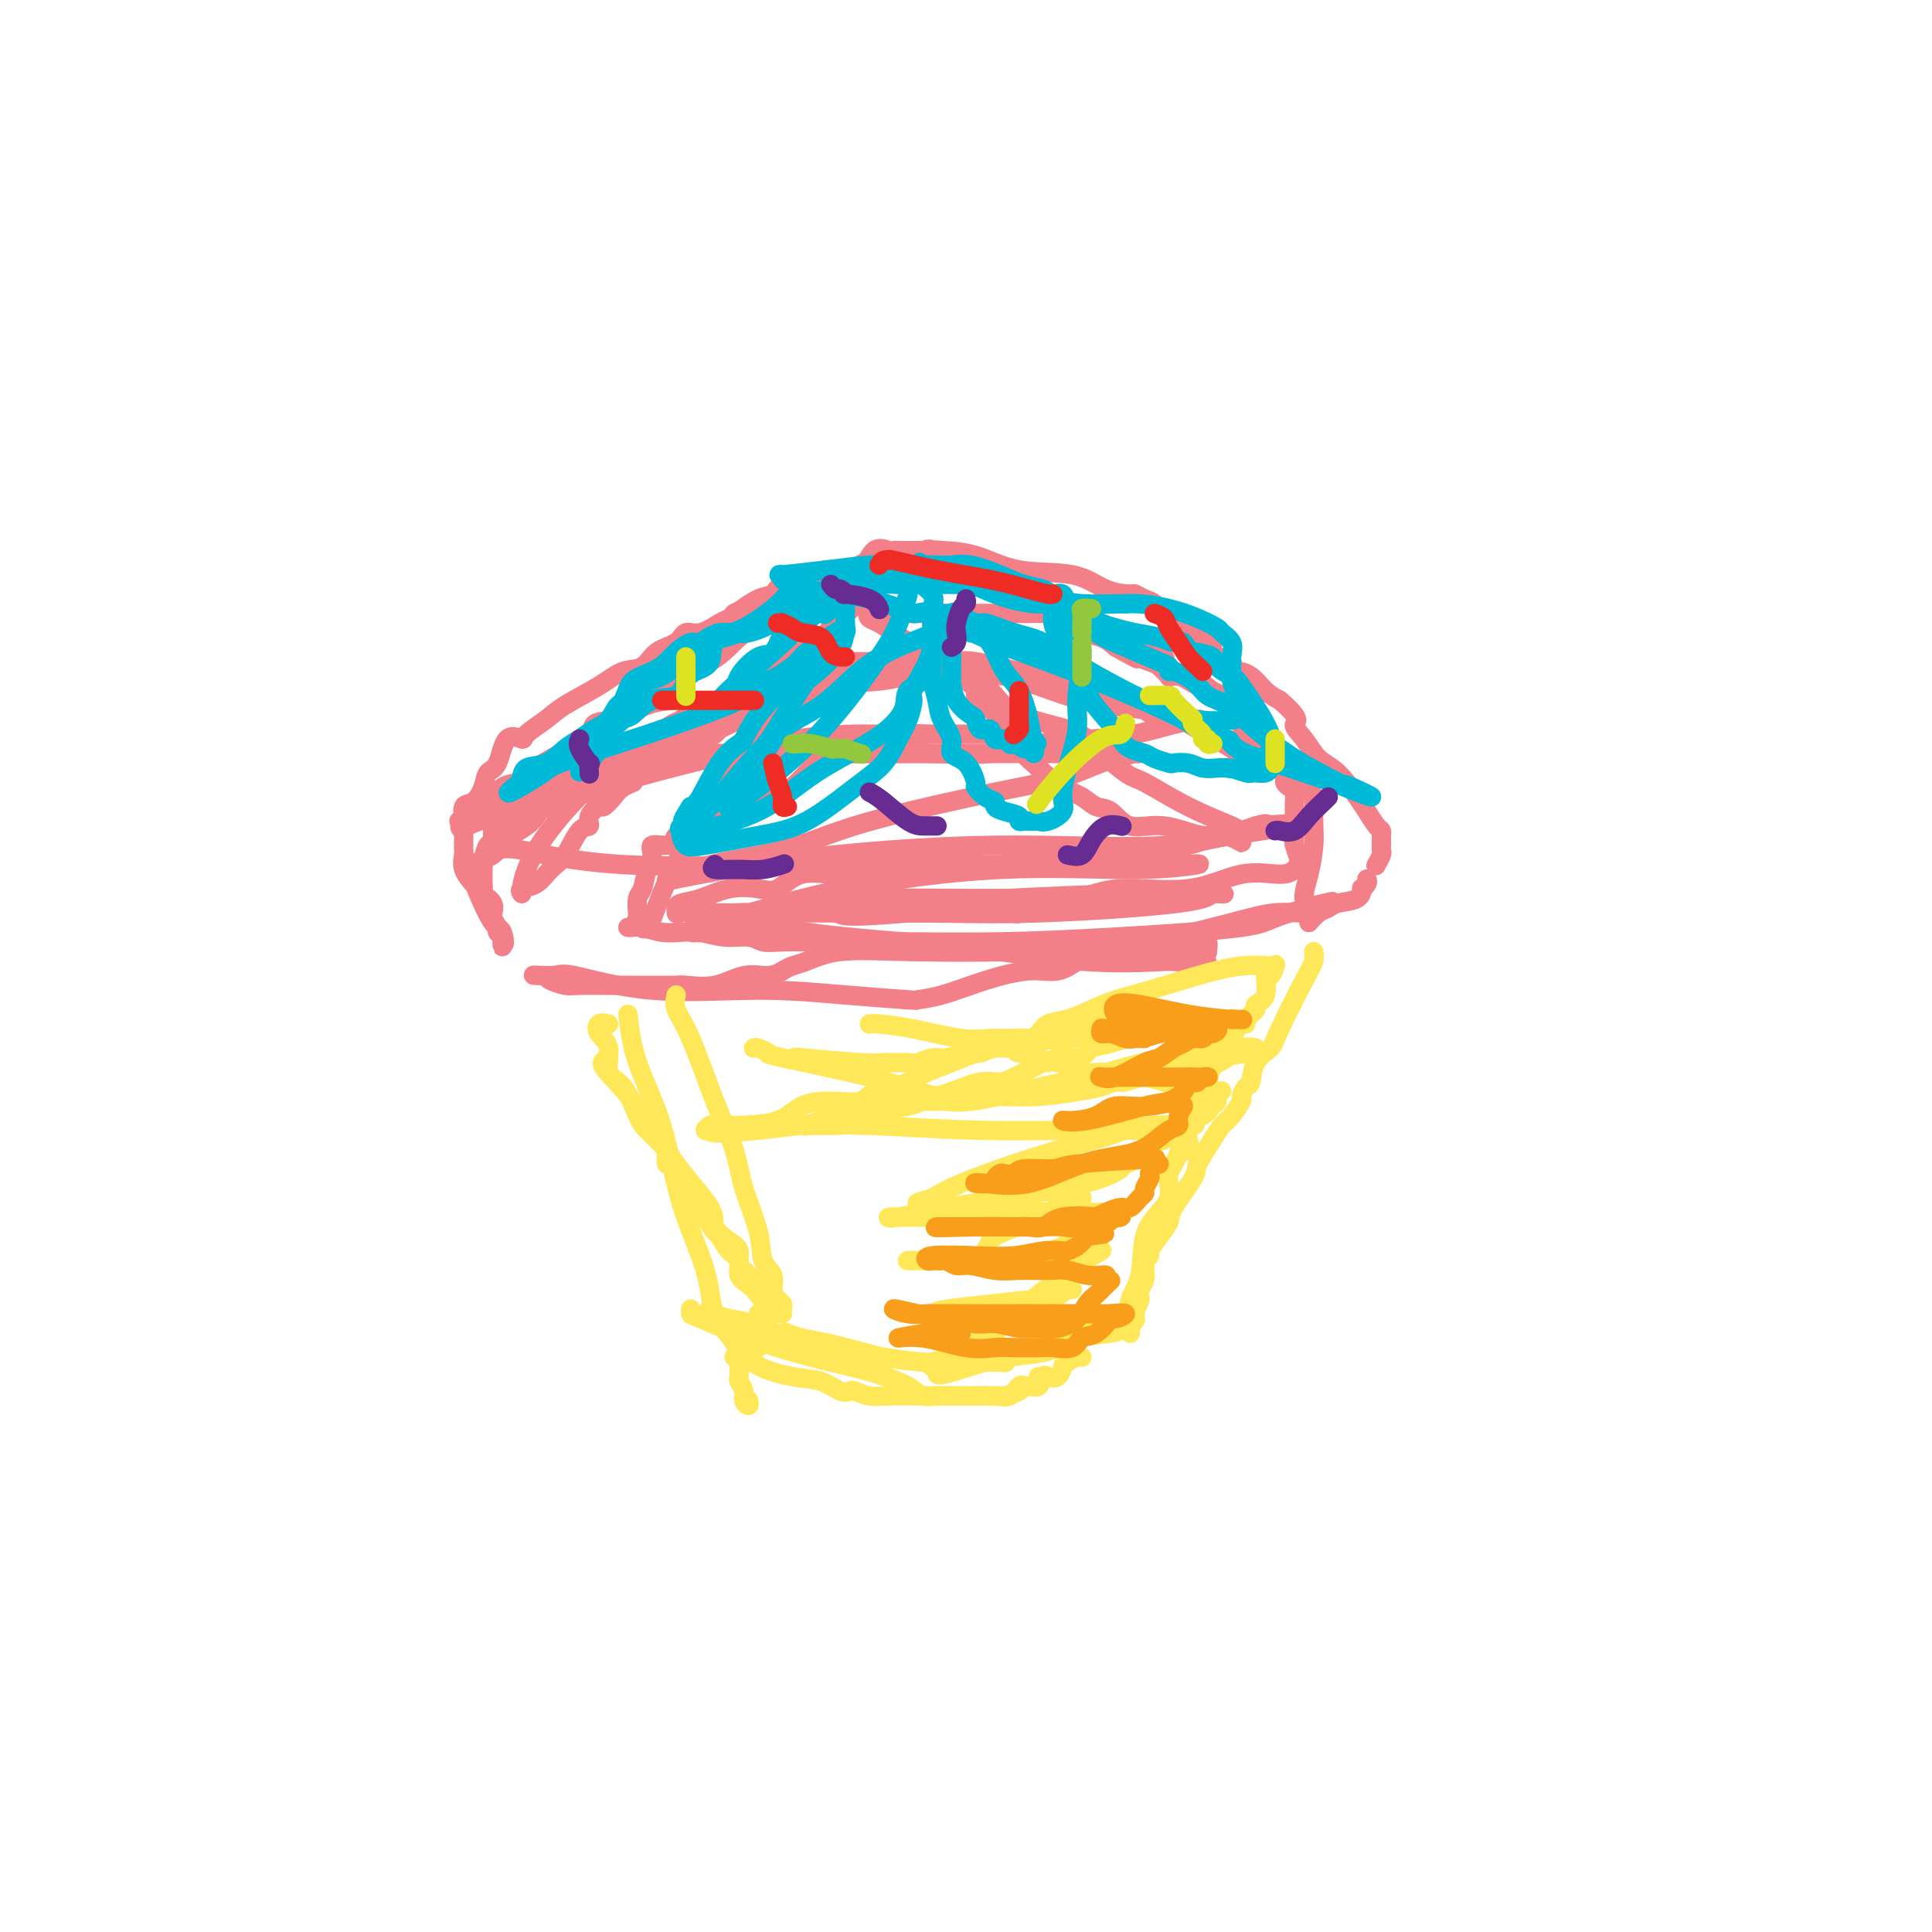 <svg viewBox='0 0 400 400' version='1.1' xmlns='http://www.w3.org/2000/svg' xmlns:xlink='http://www.w3.org/1999/xlink'><g fill='none' stroke='#F37F89' stroke-width='4' stroke-linecap='round' stroke-linejoin='round'><path d='M139,145c-1.538,0.147 -3.077,0.293 -5,1c-1.923,0.707 -4.231,1.973 -6,3c-1.769,1.027 -2.999,1.815 -5,3c-2.001,1.185 -4.772,2.766 -7,4c-2.228,1.234 -3.912,2.121 -5,3c-1.088,0.879 -1.581,1.749 -2,2c-0.419,0.251 -0.765,-0.118 -1,0c-0.235,0.118 -0.359,0.722 -1,1c-0.641,0.278 -1.799,0.228 -3,1c-1.201,0.772 -2.446,2.364 -3,3c-0.554,0.636 -0.416,0.315 -1,1c-0.584,0.685 -1.888,2.377 -3,3c-1.112,0.623 -2.032,0.178 -2,0c0.032,-0.178 1.016,-0.089 2,0'/><path d='M97,170c-5.270,3.482 2.554,-0.312 7,-2c4.446,-1.688 5.515,-1.268 8,-2c2.485,-0.732 6.388,-2.616 10,-4c3.612,-1.384 6.935,-2.269 10,-3c3.065,-0.731 5.872,-1.309 8,-2c2.128,-0.691 3.578,-1.495 4,-2c0.422,-0.505 -0.182,-0.713 0,-1c0.182,-0.287 1.152,-0.655 2,-1c0.848,-0.345 1.574,-0.666 2,-1c0.426,-0.334 0.553,-0.680 1,-1c0.447,-0.320 1.215,-0.613 2,-1c0.785,-0.387 1.586,-0.867 2,-1c0.414,-0.133 0.441,0.082 1,0c0.559,-0.082 1.650,-0.459 2,-1c0.350,-0.541 -0.042,-1.245 1,-2c1.042,-0.755 3.517,-1.561 5,-2c1.483,-0.439 1.975,-0.509 3,-1c1.025,-0.491 2.584,-1.401 5,-2c2.416,-0.599 5.690,-0.885 7,-1c1.310,-0.115 0.655,-0.057 0,0'/><path d='M107,167c1.287,-1.357 2.574,-2.714 5,-5c2.426,-2.286 5.990,-5.502 10,-9c4.010,-3.498 8.467,-7.279 13,-10c4.533,-2.721 9.144,-4.382 12,-6c2.856,-1.618 3.959,-3.193 6,-5c2.041,-1.807 5.021,-3.845 7,-5c1.979,-1.155 2.958,-1.426 4,-2c1.042,-0.574 2.148,-1.450 4,-2c1.852,-0.550 4.452,-0.773 6,-1c1.548,-0.227 2.046,-0.457 3,-1c0.954,-0.543 2.363,-1.397 3,-2c0.637,-0.603 0.501,-0.954 1,-1c0.499,-0.046 1.634,0.213 2,0c0.366,-0.213 -0.039,-0.898 0,-1c0.039,-0.102 0.520,0.379 1,0c0.480,-0.379 0.960,-1.618 2,-2c1.040,-0.382 2.640,0.094 4,0c1.360,-0.094 2.482,-0.756 3,-1c0.518,-0.244 0.434,-0.070 0,0c-0.434,0.070 -1.217,0.035 -2,0'/><path d='M191,114c4.211,-1.324 -0.760,1.865 -4,4c-3.240,2.135 -4.748,3.216 -7,5c-2.252,1.784 -5.246,4.270 -7,6c-1.754,1.730 -2.266,2.704 -4,4c-1.734,1.296 -4.691,2.913 -7,4c-2.309,1.087 -3.972,1.643 -5,2c-1.028,0.357 -1.423,0.514 -2,1c-0.577,0.486 -1.338,1.300 -2,2c-0.662,0.700 -1.226,1.286 -2,2c-0.774,0.714 -1.759,1.557 -3,2c-1.241,0.443 -2.740,0.485 -4,1c-1.260,0.515 -2.282,1.504 -3,2c-0.718,0.496 -1.131,0.499 -2,1c-0.869,0.501 -2.192,1.500 -3,2c-0.808,0.500 -1.101,0.500 -2,1c-0.899,0.500 -2.405,1.500 -3,2c-0.595,0.500 -0.281,0.500 -1,1c-0.719,0.500 -2.472,1.500 -4,2c-1.528,0.500 -2.832,0.501 -4,1c-1.168,0.499 -2.202,1.496 -3,2c-0.798,0.504 -1.362,0.515 -2,1c-0.638,0.485 -1.352,1.444 -2,2c-0.648,0.556 -1.232,0.710 -2,1c-0.768,0.290 -1.721,0.717 -3,1c-1.279,0.283 -2.883,0.422 -4,1c-1.117,0.578 -1.748,1.594 -2,2c-0.252,0.406 -0.126,0.203 0,0'/><path d='M180,116c0.479,-0.232 0.958,-0.465 0,0c-0.958,0.465 -3.354,1.626 -6,3c-2.646,1.374 -5.541,2.961 -9,5c-3.459,2.039 -7.481,4.529 -12,7c-4.519,2.471 -9.533,4.922 -13,7c-3.467,2.078 -5.386,3.784 -7,5c-1.614,1.216 -2.921,1.941 -4,3c-1.079,1.059 -1.928,2.453 -3,3c-1.072,0.547 -2.366,0.246 -3,1c-0.634,0.754 -0.606,2.563 -1,4c-0.394,1.437 -1.208,2.503 -2,3c-0.792,0.497 -1.560,0.426 -2,1c-0.440,0.574 -0.551,1.792 -1,3c-0.449,1.208 -1.235,2.407 -2,3c-0.765,0.593 -1.507,0.582 -2,1c-0.493,0.418 -0.737,1.267 -1,2c-0.263,0.733 -0.546,1.352 -1,2c-0.454,0.648 -1.080,1.325 -2,2c-0.920,0.675 -2.135,1.347 -3,2c-0.865,0.653 -1.381,1.285 -2,2c-0.619,0.715 -1.341,1.511 -2,2c-0.659,0.489 -1.254,0.670 -2,1c-0.746,0.330 -1.642,0.809 -2,1c-0.358,0.191 -0.179,0.096 0,0'/><path d='M113,162c-0.160,-0.174 -0.320,-0.348 -1,0c-0.680,0.348 -1.881,1.219 -3,2c-1.119,0.781 -2.155,1.471 -3,2c-0.845,0.529 -1.498,0.898 -2,1c-0.502,0.102 -0.852,-0.061 -1,0c-0.148,0.061 -0.092,0.348 0,1c0.092,0.652 0.221,1.671 0,2c-0.221,0.329 -0.791,-0.032 -1,0c-0.209,0.032 -0.056,0.457 0,1c0.056,0.543 0.015,1.203 0,2c-0.015,0.797 -0.004,1.729 0,2c0.004,0.271 0.001,-0.119 0,0c-0.001,0.119 -0.000,0.748 0,1c0.000,0.252 0.000,0.126 0,0'/><path d='M103,170c-0.024,0.263 -0.049,0.526 0,1c0.049,0.474 0.171,1.160 0,2c-0.171,0.840 -0.634,1.834 -1,2c-0.366,0.166 -0.634,-0.495 -1,0c-0.366,0.495 -0.830,2.146 -1,3c-0.170,0.854 -0.048,0.911 0,1c0.048,0.089 0.020,0.212 0,1c-0.020,0.788 -0.034,2.243 0,3c0.034,0.757 0.114,0.815 0,1c-0.114,0.185 -0.424,0.496 0,1c0.424,0.504 1.582,1.199 2,2c0.418,0.801 0.097,1.706 0,2c-0.097,0.294 0.030,-0.023 0,0c-0.030,0.023 -0.218,0.387 0,1c0.218,0.613 0.843,1.475 1,2c0.157,0.525 -0.154,0.712 0,1c0.154,0.288 0.773,0.675 1,1c0.227,0.325 0.061,0.587 0,1c-0.061,0.413 -0.017,0.975 0,1c0.017,0.025 0.009,-0.488 0,-1'/><path d='M104,195c0.693,1.433 0.427,-0.983 0,-2c-0.427,-1.017 -1.014,-0.633 -2,-2c-0.986,-1.367 -2.369,-4.485 -3,-6c-0.631,-1.515 -0.509,-1.428 -1,-2c-0.491,-0.572 -1.596,-1.801 -2,-3c-0.404,-1.199 -0.108,-2.366 0,-3c0.108,-0.634 0.029,-0.735 0,-1c-0.029,-0.265 -0.009,-0.695 0,-1c0.009,-0.305 0.008,-0.486 0,-1c-0.008,-0.514 -0.023,-1.362 0,-2c0.023,-0.638 0.085,-1.068 0,-2c-0.085,-0.932 -0.318,-2.368 0,-3c0.318,-0.632 1.186,-0.461 2,-1c0.814,-0.539 1.574,-1.786 2,-3c0.426,-1.214 0.517,-2.393 1,-3c0.483,-0.607 1.357,-0.641 2,-2c0.643,-1.359 1.053,-4.043 2,-5c0.947,-0.957 2.430,-0.188 3,0c0.570,0.188 0.227,-0.206 1,-1c0.773,-0.794 2.661,-1.990 4,-3c1.339,-1.010 2.128,-1.836 4,-3c1.872,-1.164 4.827,-2.667 7,-4c2.173,-1.333 3.565,-2.495 5,-3c1.435,-0.505 2.914,-0.354 4,-1c1.086,-0.646 1.779,-2.089 3,-3c1.221,-0.911 2.971,-1.291 4,-2c1.029,-0.709 1.336,-1.748 2,-2c0.664,-0.252 1.683,0.283 3,0c1.317,-0.283 2.931,-1.384 4,-2c1.069,-0.616 1.591,-0.747 2,-1c0.409,-0.253 0.704,-0.626 1,-1'/><path d='M152,127c7.585,-4.134 3.049,-1.470 2,-1c-1.049,0.470 1.390,-1.255 3,-2c1.610,-0.745 2.393,-0.512 3,-1c0.607,-0.488 1.039,-1.698 2,-2c0.961,-0.302 2.451,0.303 3,0c0.549,-0.303 0.157,-1.515 0,-2c-0.157,-0.485 -0.078,-0.242 0,0'/><path d='M171,118c0.299,0.033 0.599,0.065 1,0c0.401,-0.065 0.905,-0.228 2,0c1.095,0.228 2.781,0.846 4,0c1.219,-0.846 1.972,-3.155 3,-4c1.028,-0.845 2.330,-0.226 3,0c0.670,0.226 0.706,0.060 1,0c0.294,-0.060 0.845,-0.013 2,0c1.155,0.013 2.912,-0.010 4,0c1.088,0.010 1.506,0.051 2,0c0.494,-0.051 1.062,-0.194 2,0c0.938,0.194 2.244,0.725 4,2c1.756,1.275 3.962,3.293 7,5c3.038,1.707 6.908,3.101 9,4c2.092,0.899 2.407,1.302 3,2c0.593,0.698 1.464,1.692 2,2c0.536,0.308 0.738,-0.069 1,0c0.262,0.069 0.586,0.586 1,1c0.414,0.414 0.919,0.727 2,1c1.081,0.273 2.737,0.507 4,1c1.263,0.493 2.131,1.247 3,2'/><path d='M231,134c6.317,3.494 4.108,2.228 4,2c-0.108,-0.228 1.884,0.580 3,1c1.116,0.420 1.357,0.452 2,1c0.643,0.548 1.687,1.613 2,2c0.313,0.387 -0.107,0.096 0,0c0.107,-0.096 0.739,0.001 1,0c0.261,-0.001 0.150,-0.101 1,0c0.850,0.101 2.661,0.404 4,1c1.339,0.596 2.205,1.484 3,2c0.795,0.516 1.520,0.660 2,1c0.480,0.340 0.716,0.875 1,1c0.284,0.125 0.615,-0.159 1,0c0.385,0.159 0.824,0.760 1,1c0.176,0.240 0.088,0.120 0,0'/><path d='M194,114c-0.174,-0.024 -0.348,-0.049 1,0c1.348,0.049 4.218,0.171 7,1c2.782,0.829 5.476,2.365 9,3c3.524,0.635 7.878,0.370 11,1c3.122,0.630 5.011,2.157 7,3c1.989,0.843 4.078,1.002 5,1c0.922,-0.002 0.678,-0.167 1,0c0.322,0.167 1.212,0.664 2,1c0.788,0.336 1.475,0.510 2,1c0.525,0.490 0.887,1.297 2,2c1.113,0.703 2.978,1.302 4,2c1.022,0.698 1.202,1.496 2,2c0.798,0.504 2.215,0.713 3,1c0.785,0.287 0.940,0.653 1,1c0.060,0.347 0.026,0.675 0,1c-0.026,0.325 -0.044,0.647 0,1c0.044,0.353 0.150,0.737 1,1c0.850,0.263 2.443,0.406 3,1c0.557,0.594 0.077,1.640 0,2c-0.077,0.360 0.247,0.035 1,0c0.753,-0.035 1.933,0.221 3,1c1.067,0.779 2.019,2.080 3,3c0.981,0.920 1.990,1.460 3,2'/><path d='M265,145c4.925,4.256 3.238,4.397 3,5c-0.238,0.603 0.971,1.669 2,3c1.029,1.331 1.876,2.927 3,4c1.124,1.073 2.526,1.621 4,3c1.474,1.379 3.022,3.588 4,5c0.978,1.412 1.386,2.027 2,3c0.614,0.973 1.432,2.303 2,3c0.568,0.697 0.884,0.760 1,1c0.116,0.240 0.031,0.656 0,1c-0.031,0.344 -0.007,0.616 0,1c0.007,0.384 -0.002,0.881 0,1c0.002,0.119 0.014,-0.139 0,0c-0.014,0.139 -0.055,0.677 0,1c0.055,0.323 0.207,0.433 0,1c-0.207,0.567 -0.773,1.591 -1,2c-0.227,0.409 -0.113,0.205 0,0'/><path d='M283,182c0.114,0.295 0.227,0.590 0,1c-0.227,0.410 -0.795,0.936 -1,1c-0.205,0.064 -0.046,-0.335 0,0c0.046,0.335 -0.020,1.404 -1,2c-0.980,0.596 -2.874,0.719 -4,1c-1.126,0.281 -1.483,0.719 -2,1c-0.517,0.281 -1.193,0.405 -2,1c-0.807,0.595 -1.743,1.661 -2,2c-0.257,0.339 0.166,-0.047 0,-1c-0.166,-0.953 -0.920,-2.472 -1,-4c-0.080,-1.528 0.515,-3.066 1,-5c0.485,-1.934 0.861,-4.266 1,-6c0.139,-1.734 0.041,-2.870 0,-4c-0.041,-1.130 -0.024,-2.253 0,-3c0.024,-0.747 0.056,-1.117 0,-2c-0.056,-0.883 -0.201,-2.278 -1,-3c-0.799,-0.722 -2.254,-0.771 -3,-1c-0.746,-0.229 -0.785,-0.637 -1,-1c-0.215,-0.363 -0.608,-0.682 -1,-1'/><path d='M266,160c-1.280,-1.477 -1.479,-1.170 -2,-1c-0.521,0.170 -1.364,0.205 -2,0c-0.636,-0.205 -1.065,-0.648 -2,-1c-0.935,-0.352 -2.376,-0.612 -3,-1c-0.624,-0.388 -0.430,-0.903 -2,-2c-1.570,-1.097 -4.904,-2.775 -7,-4c-2.096,-1.225 -2.955,-1.998 -4,-2c-1.045,-0.002 -2.278,0.768 -4,0c-1.722,-0.768 -3.933,-3.075 -6,-4c-2.067,-0.925 -3.988,-0.468 -6,-1c-2.012,-0.532 -4.113,-2.051 -7,-3c-2.887,-0.949 -6.559,-1.326 -10,-2c-3.441,-0.674 -6.650,-1.645 -9,-2c-2.350,-0.355 -3.842,-0.095 -6,0c-2.158,0.095 -4.984,0.026 -7,0c-2.016,-0.026 -3.224,-0.010 -5,0c-1.776,0.010 -4.122,0.012 -6,0c-1.878,-0.012 -3.289,-0.038 -4,0c-0.711,0.038 -0.722,0.140 -1,0c-0.278,-0.140 -0.821,-0.521 -2,0c-1.179,0.521 -2.992,1.943 -5,3c-2.008,1.057 -4.210,1.748 -6,3c-1.790,1.252 -3.170,3.064 -5,4c-1.830,0.936 -4.112,0.997 -7,2c-2.888,1.003 -6.382,2.949 -8,4c-1.618,1.051 -1.359,1.206 -2,2c-0.641,0.794 -2.183,2.227 -3,3c-0.817,0.773 -0.908,0.887 -1,1'/><path d='M134,159c-6.306,4.046 -3.572,3.159 -3,3c0.572,-0.159 -1.017,0.408 -2,1c-0.983,0.592 -1.358,1.210 -2,2c-0.642,0.790 -1.550,1.752 -2,2c-0.450,0.248 -0.441,-0.218 -1,0c-0.559,0.218 -1.686,1.121 -2,2c-0.314,0.879 0.184,1.735 0,2c-0.184,0.265 -1.052,-0.059 -2,1c-0.948,1.059 -1.977,3.503 -3,5c-1.023,1.497 -2.040,2.046 -3,3c-0.960,0.954 -1.863,2.312 -3,3c-1.137,0.688 -2.507,0.706 -3,1c-0.493,0.294 -0.110,0.863 0,1c0.110,0.137 -0.053,-0.157 0,-1c0.053,-0.843 0.323,-2.234 1,-4c0.677,-1.766 1.760,-3.906 4,-7c2.240,-3.094 5.636,-7.141 9,-10c3.364,-2.859 6.696,-4.528 9,-6c2.304,-1.472 3.579,-2.745 5,-4c1.421,-1.255 2.989,-2.490 4,-3c1.011,-0.510 1.465,-0.293 4,-1c2.535,-0.707 7.150,-2.337 11,-3c3.850,-0.663 6.935,-0.360 10,-1c3.065,-0.640 6.110,-2.223 9,-3c2.890,-0.777 5.624,-0.748 8,-1c2.376,-0.252 4.393,-0.786 6,-1c1.607,-0.214 2.803,-0.107 4,0'/><path d='M192,140c8.072,-1.542 2.252,-0.396 1,0c-1.252,0.396 2.063,0.041 3,0c0.937,-0.041 -0.503,0.231 1,0c1.503,-0.231 5.948,-0.966 11,0c5.052,0.966 10.709,3.632 16,5c5.291,1.368 10.216,1.438 13,2c2.784,0.562 3.428,1.615 4,2c0.572,0.385 1.071,0.103 2,0c0.929,-0.103 2.289,-0.026 3,0c0.711,0.026 0.773,-0.001 1,0c0.227,0.001 0.618,0.028 1,0c0.382,-0.028 0.755,-0.111 0,0c-0.755,0.111 -2.638,0.415 -5,1c-2.362,0.585 -5.202,1.449 -8,2c-2.798,0.551 -5.556,0.789 -9,1c-3.444,0.211 -7.576,0.396 -11,1c-3.424,0.604 -6.140,1.626 -10,2c-3.860,0.374 -8.865,0.100 -12,0c-3.135,-0.100 -4.400,-0.027 -10,0c-5.600,0.027 -15.534,0.007 -23,0c-7.466,-0.007 -12.465,-0.002 -15,0c-2.535,0.002 -2.607,0.001 -3,0c-0.393,-0.001 -1.106,-0.000 -2,0c-0.894,0.000 -1.970,0.000 0,0c1.970,-0.000 6.985,-0.000 12,0'/><path d='M152,156c8.573,0.000 25.004,0.000 35,0c9.996,-0.000 13.556,-0.001 19,0c5.444,0.001 12.773,0.005 18,0c5.227,-0.005 8.354,-0.020 10,0c1.646,0.020 1.813,0.075 2,0c0.187,-0.075 0.396,-0.282 -1,0c-1.396,0.282 -4.397,1.051 -7,2c-2.603,0.949 -4.807,2.078 -8,3c-3.193,0.922 -7.376,1.636 -14,3c-6.624,1.364 -15.688,3.376 -22,5c-6.312,1.624 -9.870,2.860 -13,4c-3.130,1.140 -5.830,2.186 -9,3c-3.170,0.814 -6.808,1.398 -10,2c-3.192,0.602 -5.937,1.221 -8,2c-2.063,0.779 -3.443,1.717 -4,2c-0.557,0.283 -0.289,-0.088 -1,0c-0.711,0.088 -2.400,0.635 1,0c3.400,-0.635 11.890,-2.454 24,-4c12.110,-1.546 27.842,-2.820 42,-3c14.158,-0.180 26.743,0.735 36,0c9.257,-0.735 15.184,-3.121 18,-4c2.816,-0.879 2.519,-0.251 2,0c-0.519,0.251 -1.259,0.126 -2,0'/><path d='M260,171c17.884,-1.361 2.593,0.735 -5,2c-7.593,1.265 -7.489,1.698 -9,2c-1.511,0.302 -4.638,0.472 -10,1c-5.362,0.528 -12.961,1.413 -18,2c-5.039,0.587 -7.520,0.876 -10,1c-2.480,0.124 -4.961,0.085 -8,0c-3.039,-0.085 -6.638,-0.214 -9,0c-2.362,0.214 -3.488,0.772 -5,1c-1.512,0.228 -3.408,0.125 -5,0c-1.592,-0.125 -2.878,-0.271 -4,0c-1.122,0.271 -2.080,0.961 -4,1c-1.920,0.039 -4.803,-0.571 -7,0c-2.197,0.571 -3.709,2.324 -5,3c-1.291,0.676 -2.360,0.275 -4,0c-1.640,-0.275 -3.851,-0.424 -6,0c-2.149,0.424 -4.236,1.421 -6,2c-1.764,0.579 -3.205,0.740 -4,1c-0.795,0.260 -0.945,0.618 -1,1c-0.055,0.382 -0.016,0.786 0,1c0.016,0.214 0.009,0.236 1,0c0.991,-0.236 2.981,-0.732 7,0c4.019,0.732 10.067,2.691 19,4c8.933,1.309 20.751,1.968 31,3c10.249,1.032 18.928,2.438 26,3c7.072,0.562 12.536,0.281 18,0'/><path d='M242,199c12.629,0.771 6.700,-0.302 5,-1c-1.700,-0.698 0.828,-1.021 2,-1c1.172,0.021 0.987,0.388 1,0c0.013,-0.388 0.225,-1.529 0,-2c-0.225,-0.471 -0.887,-0.272 -4,0c-3.113,0.272 -8.679,0.615 -15,1c-6.321,0.385 -13.399,0.810 -21,1c-7.601,0.190 -15.727,0.145 -22,0c-6.273,-0.145 -10.693,-0.388 -14,0c-3.307,0.388 -5.499,1.408 -7,2c-1.501,0.592 -2.310,0.755 -3,1c-0.690,0.245 -1.260,0.574 -2,1c-0.740,0.426 -1.650,0.951 -3,1c-1.350,0.049 -3.139,-0.379 -5,0c-1.861,0.379 -3.795,1.566 -6,2c-2.205,0.434 -4.683,0.116 -6,0c-1.317,-0.116 -1.473,-0.031 -2,0c-0.527,0.031 -1.426,0.008 -2,0c-0.574,-0.008 -0.824,-0.001 -2,0c-1.176,0.001 -3.278,-0.003 -5,0c-1.722,0.003 -3.064,0.012 -5,0c-1.936,-0.012 -4.467,-0.044 -6,0c-1.533,0.044 -2.066,0.166 -3,0c-0.934,-0.166 -2.267,-0.619 -3,-1c-0.733,-0.381 -0.867,-0.691 -1,-1'/><path d='M113,202c-5.310,-0.260 -1.085,0.091 1,0c2.085,-0.091 2.031,-0.623 5,0c2.969,0.623 8.960,2.402 16,3c7.040,0.598 15.128,0.015 22,0c6.872,-0.015 12.529,0.537 18,1c5.471,0.463 10.755,0.838 13,1c2.245,0.162 1.450,0.112 2,0c0.550,-0.112 2.444,-0.285 5,-1c2.556,-0.715 5.773,-1.970 9,-3c3.227,-1.030 6.465,-1.834 9,-2c2.535,-0.166 4.366,0.307 6,0c1.634,-0.307 3.071,-1.394 4,-2c0.929,-0.606 1.351,-0.732 2,-1c0.649,-0.268 1.525,-0.678 3,-1c1.475,-0.322 3.548,-0.555 6,-1c2.452,-0.445 5.281,-1.103 9,-2c3.719,-0.897 8.327,-2.034 12,-3c3.673,-0.966 6.412,-1.760 9,-2c2.588,-0.240 5.025,0.074 6,0c0.975,-0.074 0.487,-0.537 0,-1'/><path d='M270,188c12.276,-2.867 1.965,-0.534 -3,1c-4.965,1.534 -4.583,2.267 -10,3c-5.417,0.733 -16.634,1.464 -26,2c-9.366,0.536 -16.883,0.877 -24,1c-7.117,0.123 -13.834,0.029 -20,0c-6.166,-0.029 -11.781,0.007 -16,0c-4.219,-0.007 -7.041,-0.059 -9,0c-1.959,0.059 -3.056,0.228 -4,0c-0.944,-0.228 -1.735,-0.852 -3,-1c-1.265,-0.148 -3.004,0.182 -5,0c-1.996,-0.182 -4.248,-0.876 -5,-1c-0.752,-0.124 -0.006,0.321 0,0c0.006,-0.321 -0.730,-1.406 -1,-2c-0.270,-0.594 -0.073,-0.695 0,-1c0.073,-0.305 0.023,-0.814 0,-1c-0.023,-0.186 -0.018,-0.048 2,0c2.018,0.048 6.050,0.007 10,0c3.950,-0.007 7.817,0.019 14,0c6.183,-0.019 14.682,-0.082 22,0c7.318,0.082 13.454,0.309 23,0c9.546,-0.309 22.503,-1.155 29,-2c6.497,-0.845 6.534,-1.688 7,-2c0.466,-0.312 1.362,-0.094 2,0c0.638,0.094 1.018,0.064 -2,0c-3.018,-0.064 -9.434,-0.161 -17,0c-7.566,0.161 -16.283,0.581 -25,1'/><path d='M209,186c-11.155,0.106 -18.042,-0.130 -25,0c-6.958,0.130 -13.988,0.627 -18,1c-4.012,0.373 -5.006,0.622 -6,1c-0.994,0.378 -1.990,0.885 -3,1c-1.010,0.115 -2.036,-0.163 -4,0c-1.964,0.163 -4.867,0.766 -5,1c-0.133,0.234 2.504,0.097 7,-1c4.496,-1.097 10.850,-3.156 20,-5c9.150,-1.844 21.095,-3.475 32,-4c10.905,-0.525 20.771,0.056 28,0c7.229,-0.056 11.820,-0.748 13,-1c1.180,-0.252 -1.053,-0.065 -4,0c-2.947,0.065 -6.610,0.006 -13,0c-6.390,-0.006 -15.508,0.041 -26,0c-10.492,-0.041 -22.358,-0.169 -36,0c-13.642,0.169 -29.059,0.637 -40,0c-10.941,-0.637 -17.407,-2.377 -21,-3c-3.593,-0.623 -4.314,-0.129 -5,0c-0.686,0.129 -1.339,-0.106 -1,-1c0.339,-0.894 1.669,-2.447 3,-4'/><path d='M105,171c3.747,-2.282 12.113,-5.487 20,-8c7.887,-2.513 15.294,-4.334 22,-6c6.706,-1.666 12.711,-3.179 18,-4c5.289,-0.821 9.864,-0.952 12,-1c2.136,-0.048 1.835,-0.013 2,0c0.165,0.013 0.796,0.003 1,0c0.204,-0.003 -0.020,-0.001 1,0c1.020,0.001 3.285,0.000 6,0c2.715,-0.000 5.880,0.000 9,0c3.120,-0.000 6.193,-0.001 8,0c1.807,0.001 2.346,0.004 2,0c-0.346,-0.004 -1.577,-0.015 -4,0c-2.423,0.015 -6.040,0.057 -9,0c-2.960,-0.057 -5.265,-0.213 -7,0c-1.735,0.213 -2.901,0.795 -4,1c-1.099,0.205 -2.131,0.033 -3,0c-0.869,-0.033 -1.575,0.075 -2,0c-0.425,-0.075 -0.571,-0.332 -1,0c-0.429,0.332 -1.143,1.252 -2,2c-0.857,0.748 -1.858,1.325 -3,2c-1.142,0.675 -2.425,1.449 -4,3c-1.575,1.551 -3.443,3.880 -6,5c-2.557,1.120 -5.804,1.032 -9,2c-3.196,0.968 -6.342,2.991 -8,4c-1.658,1.009 -1.829,1.005 -2,1'/><path d='M142,172c-3.321,1.469 -2.122,1.641 -2,2c0.122,0.359 -0.832,0.905 -2,1c-1.168,0.095 -2.551,-0.261 -3,0c-0.449,0.261 0.037,1.138 0,2c-0.037,0.862 -0.598,1.709 -1,3c-0.402,1.291 -0.645,3.027 -1,4c-0.355,0.973 -0.822,1.184 -1,2c-0.178,0.816 -0.068,2.239 0,3c0.068,0.761 0.095,0.862 0,1c-0.095,0.138 -0.311,0.313 0,1c0.311,0.687 1.150,1.885 2,1c0.850,-0.885 1.711,-3.853 3,-7c1.289,-3.147 3.005,-6.475 5,-10c1.995,-3.525 4.268,-7.249 6,-10c1.732,-2.751 2.921,-4.531 5,-7c2.079,-2.469 5.047,-5.628 7,-8c1.953,-2.372 2.892,-3.958 4,-5c1.108,-1.042 2.385,-1.540 3,-2c0.615,-0.460 0.568,-0.883 1,-1c0.432,-0.117 1.343,0.072 3,0c1.657,-0.072 4.062,-0.404 7,-1c2.938,-0.596 6.411,-1.456 9,-2c2.589,-0.544 4.295,-0.772 6,-1'/><path d='M193,138c5.345,-1.025 4.207,-0.088 4,0c-0.207,0.088 0.517,-0.672 1,-1c0.483,-0.328 0.724,-0.223 1,0c0.276,0.223 0.587,0.563 1,1c0.413,0.437 0.927,0.971 2,2c1.073,1.029 2.706,2.551 4,4c1.294,1.449 2.248,2.823 5,4c2.752,1.177 7.302,2.158 10,3c2.698,0.842 3.543,1.547 4,2c0.457,0.453 0.526,0.654 2,2c1.474,1.346 4.352,3.838 6,5c1.648,1.162 2.064,0.995 4,2c1.936,1.005 5.392,3.184 9,5c3.608,1.816 7.369,3.270 9,4c1.631,0.730 1.131,0.735 1,1c-0.131,0.265 0.105,0.790 0,1c-0.105,0.210 -0.553,0.105 -1,0'/><path d='M255,173c4.614,3.058 1.151,0.704 -1,0c-2.151,-0.704 -2.988,0.244 -5,0c-2.012,-0.244 -5.199,-1.679 -8,-2c-2.801,-0.321 -5.217,0.473 -7,0c-1.783,-0.473 -2.932,-2.214 -4,-3c-1.068,-0.786 -2.055,-0.618 -3,-1c-0.945,-0.382 -1.848,-1.312 -3,-2c-1.152,-0.688 -2.552,-1.132 -4,-2c-1.448,-0.868 -2.942,-2.159 -5,-4c-2.058,-1.841 -4.680,-4.232 -6,-6c-1.320,-1.768 -1.339,-2.911 -2,-4c-0.661,-1.089 -1.963,-2.122 -3,-3c-1.037,-0.878 -1.807,-1.600 -2,-2c-0.193,-0.400 0.192,-0.478 0,-1c-0.192,-0.522 -0.962,-1.490 -2,-2c-1.038,-0.510 -2.343,-0.563 -3,-1c-0.657,-0.437 -0.665,-1.259 -1,-2c-0.335,-0.741 -0.997,-1.403 -2,-2c-1.003,-0.597 -2.347,-1.130 -4,-2c-1.653,-0.870 -3.614,-2.075 -5,-3c-1.386,-0.925 -2.197,-1.568 -3,-2c-0.803,-0.432 -1.597,-0.652 -2,-1c-0.403,-0.348 -0.416,-0.825 0,-1c0.416,-0.175 1.262,-0.050 2,0c0.738,0.050 1.369,0.025 2,0'/><path d='M184,127c1.298,-0.000 2.544,-0.000 5,0c2.456,0.000 6.122,0.001 9,0c2.878,-0.001 4.968,-0.003 7,0c2.032,0.003 4.007,0.011 6,0c1.993,-0.011 4.005,-0.040 5,0c0.995,0.040 0.973,0.148 2,1c1.027,0.852 3.103,2.448 5,3c1.897,0.552 3.617,0.060 5,0c1.383,-0.060 2.431,0.312 4,1c1.569,0.688 3.659,1.691 5,2c1.341,0.309 1.931,-0.077 2,0c0.069,0.077 -0.384,0.615 0,1c0.384,0.385 1.606,0.616 2,1c0.394,0.384 -0.039,0.919 1,2c1.039,1.081 3.549,2.706 6,4c2.451,1.294 4.842,2.258 6,3c1.158,0.742 1.083,1.264 1,2c-0.083,0.736 -0.172,1.686 0,2c0.172,0.314 0.606,-0.007 1,0c0.394,0.007 0.746,0.342 1,1c0.254,0.658 0.408,1.640 1,2c0.592,0.360 1.621,0.097 3,1c1.379,0.903 3.108,2.972 4,4c0.892,1.028 0.946,1.014 1,1'/><path d='M266,158c1.853,2.416 0.486,1.956 0,2c-0.486,0.044 -0.092,0.593 0,1c0.092,0.407 -0.119,0.673 0,1c0.119,0.327 0.568,0.717 1,1c0.432,0.283 0.848,0.461 1,1c0.152,0.539 0.041,1.440 0,2c-0.041,0.560 -0.011,0.779 0,1c0.011,0.221 0.003,0.445 0,1c-0.003,0.555 -0.002,1.442 0,2c0.002,0.558 0.004,0.787 0,1c-0.004,0.213 -0.015,0.410 0,1c0.015,0.590 0.054,1.572 0,2c-0.054,0.428 -0.202,0.301 0,1c0.202,0.699 0.753,2.223 1,3c0.247,0.777 0.188,0.809 0,1c-0.188,0.191 -0.505,0.543 -1,1c-0.495,0.457 -1.167,1.019 -3,1c-1.833,-0.019 -4.825,-0.620 -8,0c-3.175,0.620 -6.532,2.461 -11,3c-4.468,0.539 -10.046,-0.223 -14,0c-3.954,0.223 -6.283,1.433 -9,2c-2.717,0.567 -5.823,0.492 -8,1c-2.177,0.508 -3.426,1.600 -4,2c-0.574,0.400 -0.473,0.107 -2,0c-1.527,-0.107 -4.680,-0.029 -7,0c-2.320,0.029 -3.806,0.008 -6,0c-2.194,-0.008 -5.097,-0.004 -8,0'/><path d='M188,189c-14.768,1.265 -13.189,0.429 -15,0c-1.811,-0.429 -7.014,-0.451 -11,0c-3.986,0.451 -6.755,1.375 -9,2c-2.245,0.625 -3.965,0.952 -5,1c-1.035,0.048 -1.385,-0.182 -2,0c-0.615,0.182 -1.495,0.777 -2,1c-0.505,0.223 -0.636,0.074 -1,0c-0.364,-0.074 -0.963,-0.072 -2,0c-1.037,0.072 -2.513,0.216 -4,0c-1.487,-0.216 -2.986,-0.790 -4,-1c-1.014,-0.210 -1.542,-0.057 -2,0c-0.458,0.057 -0.845,0.016 -1,0c-0.155,-0.016 -0.077,-0.008 0,0'/></g>
<g fill='none' stroke='#00BAD8' stroke-width='4' stroke-linecap='round' stroke-linejoin='round'><path d='M163,123c-0.703,0.851 -1.406,1.703 -3,3c-1.594,1.297 -4.080,3.040 -6,4c-1.920,0.960 -3.273,1.136 -5,2c-1.727,0.864 -3.829,2.415 -6,4c-2.171,1.585 -4.412,3.202 -6,4c-1.588,0.798 -2.523,0.775 -3,1c-0.477,0.225 -0.497,0.697 -1,1c-0.503,0.303 -1.489,0.437 -2,1c-0.511,0.563 -0.549,1.555 -1,2c-0.451,0.445 -1.316,0.345 -2,1c-0.684,0.655 -1.186,2.067 -2,3c-0.814,0.933 -1.941,1.386 -3,2c-1.059,0.614 -2.049,1.387 -3,2c-0.951,0.613 -1.863,1.064 -3,2c-1.137,0.936 -2.498,2.356 -4,3c-1.502,0.644 -3.145,0.513 -4,1c-0.855,0.487 -0.923,1.593 -1,2c-0.077,0.407 -0.165,0.116 0,0c0.165,-0.116 0.582,-0.058 1,0'/><path d='M109,161c-8.047,6.008 -1.165,2.028 2,0c3.165,-2.028 2.614,-2.105 5,-3c2.386,-0.895 7.710,-2.610 12,-4c4.290,-1.390 7.548,-2.456 12,-4c4.452,-1.544 10.100,-3.565 13,-5c2.900,-1.435 3.052,-2.282 4,-3c0.948,-0.718 2.691,-1.307 4,-2c1.309,-0.693 2.182,-1.490 3,-2c0.818,-0.510 1.580,-0.732 2,-1c0.420,-0.268 0.496,-0.583 1,-1c0.504,-0.417 1.435,-0.938 2,-1c0.565,-0.062 0.765,0.333 1,0c0.235,-0.333 0.507,-1.396 1,-2c0.493,-0.604 1.209,-0.750 2,-1c0.791,-0.250 1.659,-0.603 2,-1c0.341,-0.397 0.156,-0.839 0,-1c-0.156,-0.161 -0.284,-0.043 -2,1c-1.716,1.043 -5.021,3.009 -7,5c-1.979,1.991 -2.633,4.006 -4,6c-1.367,1.994 -3.448,3.967 -5,6c-1.552,2.033 -2.576,4.128 -3,5c-0.424,0.872 -0.248,0.522 -1,1c-0.752,0.478 -2.433,1.782 -4,4c-1.567,2.218 -3.019,5.348 -4,7c-0.981,1.652 -1.490,1.826 -2,2'/><path d='M143,167c-3.436,5.141 -0.526,2.495 0,2c0.526,-0.495 -1.331,1.161 -2,2c-0.669,0.839 -0.149,0.860 0,1c0.149,0.140 -0.072,0.400 0,1c0.072,0.600 0.436,1.539 1,2c0.564,0.461 1.326,0.442 4,0c2.674,-0.442 7.258,-1.307 11,-2c3.742,-0.693 6.641,-1.212 10,-3c3.359,-1.788 7.177,-4.843 10,-7c2.823,-2.157 4.649,-3.415 6,-5c1.351,-1.585 2.225,-3.496 3,-5c0.775,-1.504 1.450,-2.600 2,-4c0.550,-1.400 0.974,-3.103 1,-4c0.026,-0.897 -0.347,-0.989 0,-2c0.347,-1.011 1.413,-2.940 2,-4c0.587,-1.060 0.693,-1.249 1,-2c0.307,-0.751 0.814,-2.063 1,-3c0.186,-0.937 0.050,-1.497 0,-2c-0.050,-0.503 -0.013,-0.948 0,-1c0.013,-0.052 0.004,0.290 0,0c-0.004,-0.290 -0.001,-1.212 0,-2c0.001,-0.788 0.000,-1.443 0,-2c-0.000,-0.557 -0.000,-1.016 0,-1c0.000,0.016 0.000,0.508 0,1'/><path d='M193,127c0.775,-3.275 0.211,-0.463 0,1c-0.211,1.463 -0.069,1.577 0,2c0.069,0.423 0.065,1.155 0,3c-0.065,1.845 -0.192,4.802 0,7c0.192,2.198 0.702,3.636 1,5c0.298,1.364 0.385,2.653 1,4c0.615,1.347 1.757,2.751 2,4c0.243,1.249 -0.413,2.341 0,3c0.413,0.659 1.894,0.883 3,2c1.106,1.117 1.836,3.125 2,4c0.164,0.875 -0.239,0.616 0,1c0.239,0.384 1.119,1.412 2,2c0.881,0.588 1.762,0.736 2,1c0.238,0.264 -0.168,0.645 0,1c0.168,0.355 0.908,0.683 2,1c1.092,0.317 2.535,0.621 3,1c0.465,0.379 -0.048,0.833 0,1c0.048,0.167 0.658,0.046 1,0c0.342,-0.046 0.415,-0.018 1,0c0.585,0.018 1.683,0.026 2,0c0.317,-0.026 -0.148,-0.086 0,0c0.148,0.086 0.909,0.317 2,0c1.091,-0.317 2.511,-1.181 3,-2c0.489,-0.819 0.045,-1.591 0,-3c-0.045,-1.409 0.308,-3.453 1,-6c0.692,-2.547 1.724,-5.597 2,-8c0.276,-2.403 -0.202,-4.161 0,-7c0.202,-2.839 1.085,-6.761 1,-9c-0.085,-2.239 -1.138,-2.795 -2,-4c-0.862,-1.205 -1.532,-3.059 -2,-4c-0.468,-0.941 -0.734,-0.971 -1,-1'/><path d='M219,126c-0.712,-1.613 0.009,-1.145 0,-1c-0.009,0.145 -0.749,-0.033 -1,0c-0.251,0.033 -0.015,0.279 0,1c0.015,0.721 -0.193,1.919 0,3c0.193,1.081 0.786,2.047 2,4c1.214,1.953 3.048,4.894 4,7c0.952,2.106 1.022,3.376 2,5c0.978,1.624 2.866,3.601 4,5c1.134,1.399 1.516,2.221 2,3c0.484,0.779 1.070,1.515 2,2c0.930,0.485 2.206,0.717 3,1c0.794,0.283 1.108,0.615 2,1c0.892,0.385 2.364,0.821 3,1c0.636,0.179 0.436,0.100 1,0c0.564,-0.100 1.894,-0.223 3,0c1.106,0.223 1.990,0.791 3,1c1.010,0.209 2.146,0.060 3,0c0.854,-0.060 1.427,-0.030 2,0'/><path d='M254,159c3.152,0.558 1.033,-0.046 1,0c-0.033,0.046 2.019,0.742 3,1c0.981,0.258 0.890,0.079 1,0c0.110,-0.079 0.422,-0.058 1,0c0.578,0.058 1.423,0.155 2,0c0.577,-0.155 0.886,-0.560 1,-1c0.114,-0.440 0.031,-0.914 0,-1c-0.031,-0.086 -0.012,0.216 0,0c0.012,-0.216 0.018,-0.951 0,-2c-0.018,-1.049 -0.058,-2.413 0,-3c0.058,-0.587 0.214,-0.398 0,-1c-0.214,-0.602 -0.800,-1.996 -2,-4c-1.200,-2.004 -3.015,-4.618 -4,-6c-0.985,-1.382 -1.139,-1.531 -2,-2c-0.861,-0.469 -2.429,-1.258 -3,-2c-0.571,-0.742 -0.144,-1.438 -1,-2c-0.856,-0.562 -2.993,-0.991 -4,-1c-1.007,-0.009 -0.884,0.401 -1,0c-0.116,-0.401 -0.471,-1.613 -1,-2c-0.529,-0.387 -1.231,0.052 -2,0c-0.769,-0.052 -1.603,-0.595 -3,-1c-1.397,-0.405 -3.357,-0.671 -5,-1c-1.643,-0.329 -2.970,-0.719 -4,-1c-1.030,-0.281 -1.761,-0.453 -3,-1c-1.239,-0.547 -2.984,-1.470 -4,-2c-1.016,-0.530 -1.303,-0.668 -2,-1c-0.697,-0.332 -1.803,-0.859 -2,-1c-0.197,-0.141 0.515,0.102 0,0c-0.515,-0.102 -2.258,-0.551 -4,-1'/><path d='M216,124c-4.634,-1.614 -1.718,-1.149 -1,-1c0.718,0.149 -0.760,-0.016 -2,0c-1.240,0.016 -2.242,0.215 -3,0c-0.758,-0.215 -1.273,-0.842 -2,-1c-0.727,-0.158 -1.666,0.154 -2,0c-0.334,-0.154 -0.062,-0.773 0,-1c0.062,-0.227 -0.085,-0.062 -1,0c-0.915,0.062 -2.599,0.021 -5,0c-2.401,-0.021 -5.520,-0.020 -8,0c-2.480,0.020 -4.321,0.060 -6,0c-1.679,-0.060 -3.197,-0.220 -5,0c-1.803,0.220 -3.892,0.819 -5,1c-1.108,0.181 -1.234,-0.057 -2,0c-0.766,0.057 -2.170,0.407 -3,1c-0.830,0.593 -1.085,1.427 -2,2c-0.915,0.573 -2.491,0.885 -4,1c-1.509,0.115 -2.950,0.033 -5,1c-2.050,0.967 -4.710,2.982 -7,4c-2.290,1.018 -4.211,1.040 -5,2c-0.789,0.960 -0.447,2.857 -1,4c-0.553,1.143 -2.000,1.533 -3,2c-1.000,0.467 -1.551,1.013 -2,2c-0.449,0.987 -0.795,2.417 -2,3c-1.205,0.583 -3.267,0.319 -5,1c-1.733,0.681 -3.136,2.307 -4,3c-0.864,0.693 -1.190,0.454 -2,1c-0.810,0.546 -2.103,1.878 -3,3c-0.897,1.122 -1.399,2.035 -2,3c-0.601,0.965 -1.300,1.983 -2,3'/><path d='M122,158c-3.990,3.796 -0.963,0.787 0,-1c0.963,-1.787 -0.136,-2.351 0,-3c0.136,-0.649 1.507,-1.381 3,-3c1.493,-1.619 3.109,-4.124 4,-6c0.891,-1.876 1.058,-3.124 2,-4c0.942,-0.876 2.660,-1.381 4,-2c1.340,-0.619 2.303,-1.351 3,-2c0.697,-0.649 1.128,-1.215 2,-2c0.872,-0.785 2.187,-1.790 3,-2c0.813,-0.210 1.125,0.375 2,0c0.875,-0.375 2.312,-1.709 4,-2c1.688,-0.291 3.627,0.460 6,0c2.373,-0.460 5.178,-2.131 7,-3c1.822,-0.869 2.659,-0.938 4,-1c1.341,-0.062 3.186,-0.119 4,0c0.814,0.119 0.596,0.413 1,0c0.404,-0.413 1.430,-1.533 2,-2c0.570,-0.467 0.683,-0.280 1,0c0.317,0.280 0.838,0.652 1,1c0.162,0.348 -0.033,0.671 0,2c0.033,1.329 0.295,3.666 -1,6c-1.295,2.334 -4.148,4.667 -7,7'/><path d='M167,141c-2.456,3.318 -5.095,8.112 -7,11c-1.905,2.888 -3.074,3.869 -5,6c-1.926,2.131 -4.608,5.411 -6,7c-1.392,1.589 -1.495,1.486 -2,2c-0.505,0.514 -1.414,1.646 -2,2c-0.586,0.354 -0.849,-0.071 -1,0c-0.151,0.071 -0.189,0.639 0,1c0.189,0.361 0.604,0.514 0,1c-0.604,0.486 -2.227,1.306 0,1c2.227,-0.306 8.306,-1.737 13,-4c4.694,-2.263 8.004,-5.356 12,-8c3.996,-2.644 8.678,-4.838 12,-7c3.322,-2.162 5.282,-4.292 6,-6c0.718,-1.708 0.192,-2.995 1,-4c0.808,-1.005 2.948,-1.727 4,-3c1.052,-1.273 1.014,-3.097 1,-4c-0.014,-0.903 -0.004,-0.886 0,-1c0.004,-0.114 0.001,-0.361 0,-1c-0.001,-0.639 -0.000,-1.672 0,-2c0.000,-0.328 0.000,0.049 0,0c-0.000,-0.049 -0.000,-0.525 0,-1'/><path d='M193,131c0.476,-1.519 1.166,-0.817 0,0c-1.166,0.817 -4.188,1.750 -7,3c-2.812,1.250 -5.414,2.818 -8,5c-2.586,2.182 -5.156,4.977 -8,7c-2.844,2.023 -5.961,3.275 -8,5c-2.039,1.725 -2.999,3.924 -4,6c-1.001,2.076 -2.044,4.030 -3,5c-0.956,0.970 -1.825,0.955 -2,1c-0.175,0.045 0.343,0.151 0,1c-0.343,0.849 -1.546,2.442 -2,3c-0.454,0.558 -0.157,0.083 0,0c0.157,-0.083 0.174,0.228 2,-1c1.826,-1.228 5.460,-3.994 9,-7c3.540,-3.006 6.986,-6.252 11,-11c4.014,-4.748 8.595,-10.999 11,-15c2.405,-4.001 2.634,-5.753 3,-7c0.366,-1.247 0.868,-1.990 1,-3c0.132,-1.010 -0.105,-2.289 0,-3c0.105,-0.711 0.553,-0.856 1,-1'/><path d='M189,119c2.517,-4.691 0.811,-1.917 1,0c0.189,1.917 2.275,2.978 3,4c0.725,1.022 0.089,2.004 0,3c-0.089,0.996 0.368,2.006 1,3c0.632,0.994 1.437,1.973 2,3c0.563,1.027 0.883,2.104 1,3c0.117,0.896 0.032,1.611 0,2c-0.032,0.389 -0.012,0.451 0,1c0.012,0.549 0.017,1.585 0,2c-0.017,0.415 -0.055,0.210 0,1c0.055,0.790 0.204,2.574 1,4c0.796,1.426 2.240,2.495 3,3c0.760,0.505 0.837,0.446 1,1c0.163,0.554 0.411,1.721 1,2c0.589,0.279 1.520,-0.331 2,0c0.480,0.331 0.510,1.604 1,2c0.490,0.396 1.439,-0.086 2,0c0.561,0.086 0.732,0.740 1,1c0.268,0.260 0.632,0.128 1,0c0.368,-0.128 0.739,-0.250 1,0c0.261,0.250 0.410,0.871 1,1c0.590,0.129 1.620,-0.235 2,0c0.380,0.235 0.108,1.067 0,1c-0.108,-0.067 -0.054,-1.034 0,-2'/><path d='M214,154c1.277,0.087 0.469,-0.195 0,-1c-0.469,-0.805 -0.601,-2.131 -1,-4c-0.399,-1.869 -1.066,-4.280 -2,-6c-0.934,-1.720 -2.136,-2.747 -3,-4c-0.864,-1.253 -1.391,-2.731 -2,-4c-0.609,-1.269 -1.302,-2.330 -2,-3c-0.698,-0.670 -1.402,-0.949 -2,-1c-0.598,-0.051 -1.091,0.127 -1,0c0.091,-0.127 0.765,-0.559 0,-1c-0.765,-0.441 -2.971,-0.892 -4,-1c-1.029,-0.108 -0.883,0.127 -1,0c-0.117,-0.127 -0.497,-0.616 1,0c1.497,0.616 4.871,2.336 9,4c4.129,1.664 9.014,3.271 16,6c6.986,2.729 16.075,6.579 21,9c4.925,2.421 5.688,3.411 7,4c1.312,0.589 3.175,0.777 4,1c0.825,0.223 0.613,0.483 1,1c0.387,0.517 1.372,1.293 3,2c1.628,0.707 3.900,1.344 6,2c2.100,0.656 4.029,1.330 6,2c1.971,0.670 3.986,1.335 6,2'/><path d='M276,162c13.187,5.332 6.654,2.161 4,1c-2.654,-1.161 -1.430,-0.311 -1,0c0.430,0.311 0.068,0.082 -2,-1c-2.068,-1.082 -5.840,-3.017 -9,-5c-3.160,-1.983 -5.708,-4.014 -8,-6c-2.292,-1.986 -4.327,-3.929 -6,-5c-1.673,-1.071 -2.984,-1.271 -4,-2c-1.016,-0.729 -1.738,-1.986 -3,-3c-1.262,-1.014 -3.064,-1.784 -4,-2c-0.936,-0.216 -1.008,0.121 -1,0c0.008,-0.121 0.094,-0.699 0,-1c-0.094,-0.301 -0.369,-0.323 -2,-1c-1.631,-0.677 -4.616,-2.007 -7,-3c-2.384,-0.993 -4.165,-1.650 -6,-3c-1.835,-1.350 -3.724,-3.395 -5,-4c-1.276,-0.605 -1.940,0.230 -2,0c-0.060,-0.230 0.484,-1.523 1,-2c0.516,-0.477 1.005,-0.136 3,0c1.995,0.136 5.498,0.068 9,0'/><path d='M233,125c3.439,-0.174 6.537,0.389 9,1c2.463,0.611 4.292,1.268 6,2c1.708,0.732 3.295,1.537 4,2c0.705,0.463 0.528,0.584 1,1c0.472,0.416 1.594,1.127 2,2c0.406,0.873 0.096,1.906 0,3c-0.096,1.094 0.023,2.247 0,3c-0.023,0.753 -0.188,1.104 0,2c0.188,0.896 0.729,2.335 1,3c0.271,0.665 0.274,0.556 0,1c-0.274,0.444 -0.824,1.442 -1,2c-0.176,0.558 0.021,0.676 0,1c-0.021,0.324 -0.261,0.853 0,1c0.261,0.147 1.022,-0.090 0,0c-1.022,0.090 -3.828,0.506 -7,0c-3.172,-0.506 -6.710,-1.933 -11,-4c-4.290,-2.067 -9.331,-4.772 -13,-7c-3.669,-2.228 -5.964,-3.978 -8,-5c-2.036,-1.022 -3.811,-1.318 -6,-2c-2.189,-0.682 -4.791,-1.752 -6,-2c-1.209,-0.248 -1.025,0.325 -2,0c-0.975,-0.325 -3.109,-1.549 -4,-2c-0.891,-0.451 -0.540,-0.129 -1,0c-0.460,0.129 -1.730,0.064 -3,0'/><path d='M194,127c-4.185,-0.770 -3.647,0.306 -5,0c-1.353,-0.306 -4.595,-1.995 -9,-3c-4.405,-1.005 -9.972,-1.326 -13,-2c-3.028,-0.674 -3.518,-1.700 -4,-2c-0.482,-0.300 -0.957,0.126 -1,0c-0.043,-0.126 0.347,-0.804 0,-1c-0.347,-0.196 -1.431,0.091 0,0c1.431,-0.091 5.376,-0.560 9,-1c3.624,-0.440 6.927,-0.849 9,-1c2.073,-0.151 2.916,-0.042 5,0c2.084,0.042 5.410,0.017 7,0c1.590,-0.017 1.443,-0.026 2,0c0.557,0.026 1.819,0.087 3,0c1.181,-0.087 2.280,-0.320 4,0c1.720,0.320 4.061,1.194 6,2c1.939,0.806 3.475,1.544 5,2c1.525,0.456 3.038,0.631 4,1c0.962,0.369 1.371,0.934 2,1c0.629,0.066 1.477,-0.367 2,0c0.523,0.367 0.721,1.533 0,2c-0.721,0.467 -2.360,0.233 -4,0'/><path d='M216,125c-2.270,0.160 -5.946,-0.440 -10,-2c-4.054,-1.560 -8.487,-4.080 -13,-5c-4.513,-0.920 -9.107,-0.242 -11,0c-1.893,0.242 -1.085,0.046 -1,0c0.085,-0.046 -0.552,0.056 -1,0c-0.448,-0.056 -0.707,-0.272 -2,0c-1.293,0.272 -3.621,1.032 -5,2c-1.379,0.968 -1.808,2.144 -3,3c-1.192,0.856 -3.148,1.393 -4,2c-0.852,0.607 -0.600,1.284 -1,2c-0.400,0.716 -1.453,1.472 -2,2c-0.547,0.528 -0.589,0.828 -1,2c-0.411,1.172 -1.190,3.217 -2,4c-0.810,0.783 -1.651,0.304 -3,1c-1.349,0.696 -3.205,2.568 -4,4c-0.795,1.432 -0.529,2.425 -1,3c-0.471,0.575 -1.681,0.731 -2,1c-0.319,0.269 0.251,0.652 0,1c-0.251,0.348 -1.324,0.662 -1,0c0.324,-0.662 2.046,-2.301 4,-4c1.954,-1.699 4.142,-3.457 7,-6c2.858,-2.543 6.388,-5.869 9,-8c2.612,-2.131 4.306,-3.065 6,-4'/><path d='M175,123c4.972,-3.795 4.900,-2.284 5,-2c0.100,0.284 0.370,-0.660 1,-1c0.630,-0.340 1.619,-0.077 2,0c0.381,0.077 0.154,-0.031 1,0c0.846,0.031 2.766,0.201 4,0c1.234,-0.201 1.781,-0.772 2,-1c0.219,-0.228 0.109,-0.114 0,0'/></g>
<g fill='none' stroke='#EE2B24' stroke-width='4' stroke-linecap='round' stroke-linejoin='round'><path d='M137,145c0.097,0.000 0.195,0.000 2,0c1.805,0.000 5.319,0.000 8,0c2.681,0.000 4.530,0.000 6,0c1.470,0.000 2.563,0.000 3,0c0.437,0.000 0.219,0.000 0,0'/><path d='M160,158c0.301,1.411 0.603,2.823 1,4c0.397,1.177 0.890,2.120 1,3c0.110,0.880 -0.163,1.699 0,2c0.163,0.301 0.761,0.086 1,0c0.239,-0.086 0.120,-0.043 0,0'/><path d='M182,117c0.286,-0.436 0.573,-0.871 1,-1c0.427,-0.129 0.995,0.049 1,0c0.005,-0.049 -0.552,-0.325 1,0c1.552,0.325 5.215,1.250 9,2c3.785,0.750 7.694,1.325 11,2c3.306,0.675 6.010,1.449 8,2c1.990,0.551 3.267,0.879 4,1c0.733,0.121 0.924,0.035 1,0c0.076,-0.035 0.038,-0.017 0,0'/><path d='M211,143c-0.000,0.250 -0.000,0.501 0,1c0.000,0.499 0.001,1.247 0,2c-0.001,0.753 -0.004,1.512 0,2c0.004,0.488 0.015,0.705 0,1c-0.015,0.295 -0.056,0.667 0,1c0.056,0.333 0.207,0.628 0,1c-0.207,0.372 -0.774,0.821 -1,1c-0.226,0.179 -0.113,0.090 0,0'/><path d='M239,127c0.780,0.267 1.561,0.533 2,1c0.439,0.467 0.538,1.134 1,2c0.462,0.866 1.287,1.931 2,3c0.713,1.069 1.315,2.142 2,3c0.685,0.858 1.454,1.500 2,2c0.546,0.500 0.870,0.857 1,1c0.130,0.143 0.065,0.071 0,0'/><path d='M161,129c0.475,0.023 0.950,0.046 1,0c0.050,-0.046 -0.324,-0.160 0,0c0.324,0.160 1.347,0.593 2,1c0.653,0.407 0.935,0.789 2,1c1.065,0.211 2.912,0.253 4,1c1.088,0.747 1.415,2.200 2,3c0.585,0.800 1.427,0.946 2,1c0.573,0.054 0.878,0.015 1,0c0.122,-0.015 0.061,-0.008 0,0'/></g>
<g fill='none' stroke='#DEE222' stroke-width='4' stroke-linecap='round' stroke-linejoin='round'><path d='M142,136c0.000,0.988 0.000,1.976 0,3c0.000,1.024 0.000,2.083 0,3c0.000,0.917 0.000,1.690 0,2c0.000,0.310 0.000,0.155 0,0'/><path d='M215,166c-0.354,0.471 -0.708,0.942 0,0c0.708,-0.942 2.477,-3.297 5,-6c2.523,-2.703 5.800,-5.756 8,-7c2.200,-1.244 3.323,-0.681 4,-1c0.677,-0.319 0.908,-1.520 1,-2c0.092,-0.480 0.046,-0.240 0,0'/><path d='M238,144c1.659,-0.029 3.318,-0.058 4,0c0.682,0.058 0.387,0.204 1,1c0.613,0.796 2.135,2.242 3,3c0.865,0.758 1.073,0.829 1,1c-0.073,0.171 -0.427,0.442 0,1c0.427,0.558 1.635,1.403 2,2c0.365,0.597 -0.112,0.944 0,1c0.112,0.056 0.815,-0.181 1,0c0.185,0.181 -0.146,0.781 0,1c0.146,0.219 0.770,0.059 1,0c0.230,-0.059 0.066,-0.017 0,0c-0.066,0.017 -0.033,0.008 0,0'/><path d='M264,153c0.000,0.218 0.000,0.437 0,1c0.000,0.563 0.000,1.471 0,2c0.000,0.529 0.000,0.678 0,1c0.000,0.322 0.000,0.818 0,1c0.000,0.182 -0.000,0.052 0,0c0.000,-0.052 0.000,-0.026 0,0'/></g>
<g fill='none' stroke='#672C91' stroke-width='4' stroke-linecap='round' stroke-linejoin='round'><path d='M120,153c-0.226,0.490 -0.453,0.979 0,2c0.453,1.021 1.585,2.573 2,3c0.415,0.427 0.112,-0.270 0,0c-0.112,0.270 -0.032,1.506 0,2c0.032,0.494 0.016,0.247 0,0'/><path d='M148,179c-0.447,0.431 -0.893,0.861 0,1c0.893,0.139 3.126,-0.014 5,0c1.874,0.014 3.389,0.196 5,0c1.611,-0.196 3.317,-0.770 4,-1c0.683,-0.230 0.341,-0.115 0,0'/><path d='M200,124c0.083,0.388 0.167,0.776 0,1c-0.167,0.224 -0.584,0.284 -1,1c-0.416,0.716 -0.830,2.087 -1,3c-0.170,0.913 -0.097,1.368 0,2c0.097,0.632 0.218,1.439 0,2c-0.218,0.561 -0.777,0.874 -1,1c-0.223,0.126 -0.112,0.063 0,0'/><path d='M172,121c0.349,0.454 0.699,0.908 1,1c0.301,0.092 0.554,-0.178 1,0c0.446,0.178 1.086,0.805 1,1c-0.086,0.195 -0.899,-0.040 0,0c0.899,0.040 3.511,0.357 5,1c1.489,0.643 1.854,1.612 2,2c0.146,0.388 0.073,0.194 0,0'/><path d='M221,177c1.108,0.249 2.217,0.498 3,0c0.783,-0.498 1.241,-1.742 2,-3c0.759,-1.258 1.820,-2.531 3,-3c1.180,-0.469 2.480,-0.134 3,0c0.520,0.134 0.260,0.067 0,0'/><path d='M180,164c0.786,0.423 1.572,0.845 3,2c1.428,1.155 3.497,3.041 5,4c1.503,0.959 2.442,0.989 3,1c0.558,0.011 0.737,0.003 1,0c0.263,-0.003 0.609,-0.001 1,0c0.391,0.001 0.826,0.000 1,0c0.174,-0.000 0.087,-0.000 0,0'/><path d='M264,172c0.152,-0.069 0.303,-0.138 1,0c0.697,0.138 1.938,0.482 3,0c1.062,-0.482 1.944,-1.789 3,-3c1.056,-1.211 2.284,-2.326 3,-3c0.716,-0.674 0.919,-0.907 1,-1c0.081,-0.093 0.041,-0.047 0,0'/></g>
<g fill='none' stroke='#93C83E' stroke-width='4' stroke-linecap='round' stroke-linejoin='round'><path d='M164,154c0.201,0.030 0.402,0.061 1,0c0.598,-0.061 1.593,-0.213 3,0c1.407,0.213 3.225,0.793 4,1c0.775,0.207 0.506,0.042 1,0c0.494,-0.042 1.751,0.040 2,0c0.249,-0.040 -0.510,-0.203 0,0c0.510,0.203 2.289,0.772 3,1c0.711,0.228 0.356,0.114 0,0'/><path d='M226,126c-0.845,-0.069 -1.691,-0.138 -2,0c-0.309,0.138 -0.083,0.483 0,1c0.083,0.517 0.022,1.205 0,2c-0.022,0.795 -0.006,1.697 0,2c0.006,0.303 0.002,0.008 0,0c-0.002,-0.008 -0.000,0.271 0,1c0.000,0.729 0.000,1.907 0,3c-0.000,1.093 -0.000,2.102 0,3c0.000,0.898 0.000,1.685 0,2c-0.000,0.315 -0.000,0.157 0,0'/></g>
<g fill='none' stroke='#FEE859' stroke-width='4' stroke-linecap='round' stroke-linejoin='round'><path d='M140,206c-0.218,0.915 -0.436,1.829 0,3c0.436,1.171 1.525,2.597 3,6c1.475,3.403 3.335,8.781 5,13c1.665,4.219 3.133,7.279 4,10c0.867,2.721 1.132,5.103 2,8c0.868,2.897 2.341,6.310 3,9c0.659,2.690 0.506,4.657 1,6c0.494,1.343 1.635,2.061 2,3c0.365,0.939 -0.046,2.098 0,3c0.046,0.902 0.548,1.548 1,2c0.452,0.452 0.853,0.709 1,1c0.147,0.291 0.040,0.617 0,1c-0.040,0.383 -0.011,0.824 0,1c0.011,0.176 0.006,0.088 0,0'/><path d='M130,210c0.362,3.143 0.724,6.285 2,10c1.276,3.715 3.466,8.002 5,13c1.534,4.998 2.411,10.706 4,16c1.589,5.294 3.890,10.173 5,14c1.110,3.827 1.029,6.600 2,9c0.971,2.400 2.992,4.426 4,6c1.008,1.574 1.001,2.697 1,3c-0.001,0.303 0.004,-0.214 0,0c-0.004,0.214 -0.016,1.160 0,2c0.016,0.840 0.061,1.575 0,2c-0.061,0.425 -0.226,0.541 0,1c0.226,0.459 0.845,1.261 1,2c0.155,0.739 -0.154,1.415 0,2c0.154,0.585 0.772,1.081 1,1c0.228,-0.081 0.065,-0.737 0,-1c-0.065,-0.263 -0.033,-0.131 0,0'/><path d='M126,219c-0.885,0.381 -1.770,0.762 -1,2c0.770,1.238 3.196,3.333 6,7c2.804,3.667 5.985,8.907 9,13c3.015,4.093 5.865,7.041 7,9c1.135,1.959 0.556,2.931 1,4c0.444,1.069 1.911,2.236 3,3c1.089,0.764 1.802,1.125 2,2c0.198,0.875 -0.117,2.265 0,3c0.117,0.735 0.666,0.816 1,1c0.334,0.184 0.454,0.470 1,1c0.546,0.530 1.519,1.305 2,2c0.481,0.695 0.469,1.310 1,2c0.531,0.690 1.604,1.455 2,2c0.396,0.545 0.113,0.870 0,1c-0.113,0.130 -0.057,0.065 0,0'/><path d='M147,271c-0.443,0.449 -0.886,0.898 -1,1c-0.114,0.102 0.099,-0.144 1,0c0.901,0.144 2.488,0.679 4,1c1.512,0.321 2.948,0.429 4,1c1.052,0.571 1.719,1.606 3,2c1.281,0.394 3.174,0.147 4,0c0.826,-0.147 0.584,-0.194 1,0c0.416,0.194 1.489,0.629 3,1c1.511,0.371 3.461,0.678 5,1c1.539,0.322 2.666,0.661 4,1c1.334,0.339 2.873,0.679 4,1c1.127,0.321 1.842,0.622 4,1c2.158,0.378 5.758,0.833 8,1c2.242,0.167 3.125,0.045 4,0c0.875,-0.045 1.741,-0.012 3,0c1.259,0.012 2.912,0.003 4,0c1.088,-0.003 1.611,-0.001 2,0c0.389,0.001 0.643,0.000 1,0c0.357,-0.000 0.816,-0.000 1,0c0.184,0.000 0.092,0.000 0,0'/><path d='M206,282c3.833,0.167 1.917,0.083 0,0'/><path d='M143,271c-0.007,0.403 -0.014,0.807 0,1c0.014,0.193 0.048,0.177 2,1c1.952,0.823 5.820,2.487 10,4c4.180,1.513 8.672,2.875 13,4c4.328,1.125 8.493,2.014 12,3c3.507,0.986 6.357,2.068 8,3c1.643,0.932 2.077,1.714 3,2c0.923,0.286 2.333,0.077 3,0c0.667,-0.077 0.591,-0.023 2,0c1.409,0.023 4.303,0.016 6,0c1.697,-0.016 2.199,-0.041 3,0c0.801,0.041 1.903,0.147 3,0c1.097,-0.147 2.191,-0.548 3,-1c0.809,-0.452 1.334,-0.956 2,-1c0.666,-0.044 1.475,0.373 2,0c0.525,-0.373 0.767,-1.535 1,-2c0.233,-0.465 0.457,-0.232 1,0c0.543,0.232 1.406,0.465 2,0c0.594,-0.465 0.919,-1.627 1,-2c0.081,-0.373 -0.083,0.044 0,0c0.083,-0.044 0.414,-0.548 1,-1c0.586,-0.452 1.427,-0.853 2,-1c0.573,-0.147 0.878,-0.042 1,0c0.122,0.042 0.061,0.021 0,0'/><path d='M272,197c0.085,0.668 0.170,1.335 0,2c-0.170,0.665 -0.595,1.327 -2,4c-1.405,2.673 -3.791,7.355 -5,10c-1.209,2.645 -1.242,3.252 -2,4c-0.758,0.748 -2.240,1.638 -3,3c-0.760,1.362 -0.798,3.198 -1,4c-0.202,0.802 -0.568,0.571 -1,1c-0.432,0.429 -0.929,1.519 -1,2c-0.071,0.481 0.285,0.353 0,1c-0.285,0.647 -1.211,2.070 -2,3c-0.789,0.930 -1.441,1.365 -2,2c-0.559,0.635 -1.024,1.468 -2,3c-0.976,1.532 -2.463,3.764 -3,5c-0.537,1.236 -0.124,1.476 -1,3c-0.876,1.524 -3.043,4.331 -4,6c-0.957,1.669 -0.705,2.202 -1,3c-0.295,0.798 -1.137,1.863 -2,3c-0.863,1.137 -1.748,2.345 -2,3c-0.252,0.655 0.130,0.756 0,1c-0.130,0.244 -0.771,0.632 -1,1c-0.229,0.368 -0.048,0.717 0,1c0.048,0.283 -0.039,0.498 0,1c0.039,0.502 0.203,1.289 0,2c-0.203,0.711 -0.772,1.346 -1,2c-0.228,0.654 -0.114,1.327 0,2'/><path d='M236,269c-0.552,1.949 -0.933,1.820 -1,2c-0.067,0.180 0.178,0.669 0,1c-0.178,0.331 -0.779,0.504 -1,1c-0.221,0.496 -0.061,1.316 0,2c0.061,0.684 0.024,1.233 0,1c-0.024,-0.233 -0.033,-1.247 0,-2c0.033,-0.753 0.109,-1.244 0,-2c-0.109,-0.756 -0.404,-1.777 0,-3c0.404,-1.223 1.506,-2.649 2,-5c0.494,-2.351 0.380,-5.627 1,-8c0.620,-2.373 1.973,-3.843 3,-5c1.027,-1.157 1.728,-2.001 2,-3c0.272,-0.999 0.114,-2.154 0,-3c-0.114,-0.846 -0.185,-1.381 0,-2c0.185,-0.619 0.624,-1.320 1,-2c0.376,-0.680 0.688,-1.340 1,-2'/><path d='M244,239c1.714,-5.744 0.998,-2.102 1,-1c0.002,1.102 0.720,-0.334 1,-1c0.280,-0.666 0.121,-0.562 0,-1c-0.121,-0.438 -0.203,-1.420 0,-2c0.203,-0.580 0.692,-0.760 1,-2c0.308,-1.240 0.437,-3.540 1,-5c0.563,-1.460 1.561,-2.080 2,-3c0.439,-0.920 0.320,-2.139 1,-3c0.680,-0.861 2.158,-1.365 3,-2c0.842,-0.635 1.046,-1.402 1,-2c-0.046,-0.598 -0.344,-1.029 0,-2c0.344,-0.971 1.330,-2.484 2,-3c0.670,-0.516 1.024,-0.037 1,0c-0.024,0.037 -0.428,-0.370 0,-1c0.428,-0.630 1.687,-1.484 2,-2c0.313,-0.516 -0.319,-0.696 0,-1c0.319,-0.304 1.588,-0.733 2,-2c0.412,-1.267 -0.034,-3.370 0,-4c0.034,-0.630 0.548,0.215 1,0c0.452,-0.215 0.844,-1.490 1,-2c0.156,-0.510 0.078,-0.255 0,0'/><path d='M264,200c0.052,0.040 0.104,0.080 -1,0c-1.104,-0.080 -3.365,-0.278 -6,0c-2.635,0.278 -5.646,1.034 -9,2c-3.354,0.966 -7.052,2.142 -10,3c-2.948,0.858 -5.146,1.399 -7,2c-1.854,0.601 -3.363,1.261 -5,2c-1.637,0.739 -3.400,1.556 -5,2c-1.600,0.444 -3.035,0.513 -4,1c-0.965,0.487 -1.461,1.390 -2,2c-0.539,0.610 -1.122,0.926 -2,1c-0.878,0.074 -2.051,-0.094 -3,0c-0.949,0.094 -1.675,0.448 -3,1c-1.325,0.552 -3.249,1.300 -5,2c-1.751,0.700 -3.330,1.352 -5,2c-1.670,0.648 -3.431,1.291 -5,2c-1.569,0.709 -2.946,1.482 -4,2c-1.054,0.518 -1.787,0.781 -3,1c-1.213,0.219 -2.908,0.395 -4,1c-1.092,0.605 -1.582,1.640 -3,2c-1.418,0.360 -3.764,0.044 -6,0c-2.236,-0.044 -4.363,0.183 -6,1c-1.637,0.817 -2.784,2.223 -5,3c-2.216,0.777 -5.503,0.927 -8,1c-2.497,0.073 -4.205,0.071 -5,0c-0.795,-0.071 -0.675,-0.211 -1,0c-0.325,0.211 -1.093,0.775 -1,1c0.093,0.225 1.046,0.113 2,0'/><path d='M148,234c-3.058,0.991 4.298,0.469 9,0c4.702,-0.469 6.751,-0.885 9,-1c2.249,-0.115 4.696,0.072 7,0c2.304,-0.072 4.463,-0.403 6,-1c1.537,-0.597 2.452,-1.460 4,-2c1.548,-0.540 3.730,-0.757 5,-1c1.270,-0.243 1.629,-0.513 3,-1c1.371,-0.487 3.755,-1.190 6,-2c2.245,-0.810 4.350,-1.726 6,-2c1.650,-0.274 2.843,0.094 4,0c1.157,-0.094 2.277,-0.651 3,-1c0.723,-0.349 1.049,-0.489 2,-1c0.951,-0.511 2.528,-1.394 4,-2c1.472,-0.606 2.838,-0.936 4,-1c1.162,-0.064 2.120,0.138 3,0c0.880,-0.138 1.682,-0.614 2,-1c0.318,-0.386 0.151,-0.681 1,-1c0.849,-0.319 2.715,-0.664 4,-1c1.285,-0.336 1.991,-0.665 3,-1c1.009,-0.335 2.322,-0.678 3,-1c0.678,-0.322 0.721,-0.625 1,-1c0.279,-0.375 0.794,-0.821 1,-1c0.206,-0.179 0.103,-0.089 0,0'/><path d='M156,217c0.160,-0.109 0.320,-0.219 1,0c0.680,0.219 1.880,0.766 2,1c0.120,0.234 -0.840,0.154 3,1c3.840,0.846 12.480,2.619 18,4c5.520,1.381 7.920,2.370 10,3c2.080,0.630 3.841,0.902 5,1c1.159,0.098 1.716,0.023 2,0c0.284,-0.023 0.295,0.005 2,0c1.705,-0.005 5.104,-0.044 8,0c2.896,0.044 5.289,0.170 8,0c2.711,-0.170 5.739,-0.637 8,-1c2.261,-0.363 3.756,-0.621 5,-1c1.244,-0.379 2.239,-0.880 3,-1c0.761,-0.120 1.290,0.140 2,0c0.710,-0.140 1.601,-0.682 4,-1c2.399,-0.318 6.305,-0.414 8,-1c1.695,-0.586 1.178,-1.663 1,-2c-0.178,-0.337 -0.017,0.066 1,0c1.017,-0.066 2.891,-0.602 5,-1c2.109,-0.398 4.455,-0.659 6,-1c1.545,-0.341 2.290,-0.761 2,-1c-0.290,-0.239 -1.617,-0.295 -5,0c-3.383,0.295 -8.824,0.941 -14,2c-5.176,1.059 -10.088,2.529 -15,4'/><path d='M226,223c-7.814,1.332 -11.349,2.160 -15,3c-3.651,0.840 -7.418,1.690 -10,2c-2.582,0.310 -3.980,0.080 -5,0c-1.020,-0.080 -1.662,-0.011 -2,0c-0.338,0.011 -0.372,-0.037 -2,0c-1.628,0.037 -4.849,0.157 -7,0c-2.151,-0.157 -3.231,-0.592 -5,0c-1.769,0.592 -4.226,2.210 -6,3c-1.774,0.790 -2.866,0.751 -4,1c-1.134,0.249 -2.310,0.785 -3,1c-0.690,0.215 -0.893,0.110 1,0c1.893,-0.110 5.884,-0.226 12,0c6.116,0.226 14.359,0.793 22,1c7.641,0.207 14.681,0.056 20,0c5.319,-0.056 8.915,-0.015 11,0c2.085,0.015 2.657,0.005 3,0c0.343,-0.005 0.456,-0.005 1,0c0.544,0.005 1.519,0.015 2,0c0.481,-0.015 0.469,-0.057 1,0c0.531,0.057 1.606,0.211 2,0c0.394,-0.211 0.106,-0.788 0,-1c-0.106,-0.212 -0.030,-0.061 0,0c0.030,0.061 0.015,0.030 0,0'/><path d='M242,233c11.310,-0.079 2.084,-0.277 -3,0c-5.084,0.277 -6.025,1.030 -9,2c-2.975,0.970 -7.983,2.158 -14,4c-6.017,1.842 -13.044,4.340 -17,6c-3.956,1.660 -4.842,2.483 -6,3c-1.158,0.517 -2.588,0.727 -3,1c-0.412,0.273 0.194,0.610 2,1c1.806,0.390 4.812,0.835 10,1c5.188,0.165 12.558,0.051 16,0c3.442,-0.051 2.956,-0.040 3,0c0.044,0.040 0.616,0.110 1,0c0.384,-0.110 0.578,-0.400 1,-1c0.422,-0.600 1.072,-1.511 1,-2c-0.072,-0.489 -0.866,-0.555 -2,0c-1.134,0.555 -2.610,1.730 -5,3c-2.390,1.270 -5.695,2.635 -9,4'/><path d='M208,255c-3.095,1.417 -2.833,1.458 -3,2c-0.167,0.542 -0.762,1.583 -1,2c-0.238,0.417 -0.119,0.208 0,0'/><path d='M204,259c-0.095,0.845 -0.191,1.690 0,2c0.191,0.310 0.667,0.085 3,0c2.333,-0.085 6.522,-0.031 8,0c1.478,0.031 0.245,0.037 1,0c0.755,-0.037 3.499,-0.117 5,0c1.501,0.117 1.760,0.432 3,0c1.240,-0.432 3.463,-1.609 4,-2c0.537,-0.391 -0.611,0.006 -2,1c-1.389,0.994 -3.019,2.585 -5,4c-1.981,1.415 -4.313,2.656 -6,4c-1.687,1.344 -2.731,2.793 -4,4c-1.269,1.207 -2.764,2.173 -4,3c-1.236,0.827 -2.213,1.517 -3,2c-0.787,0.483 -1.386,0.760 -2,1c-0.614,0.240 -1.245,0.443 -2,1c-0.755,0.557 -1.635,1.469 -3,2c-1.365,0.531 -3.214,0.681 -4,1c-0.786,0.319 -0.510,0.805 0,1c0.510,0.195 1.255,0.097 2,0'/><path d='M195,283c-3.687,3.562 3.595,0.467 9,-1c5.405,-1.467 8.934,-1.305 12,-2c3.066,-0.695 5.671,-2.246 8,-3c2.329,-0.754 4.384,-0.710 6,-1c1.616,-0.290 2.794,-0.915 3,-1c0.206,-0.085 -0.559,0.369 0,0c0.559,-0.369 2.443,-1.563 2,-2c-0.443,-0.437 -3.213,-0.117 -5,0c-1.787,0.117 -2.590,0.032 -4,0c-1.410,-0.032 -3.427,-0.012 -7,0c-3.573,0.012 -8.701,0.017 -11,0c-2.299,-0.017 -1.768,-0.057 -2,0c-0.232,0.057 -1.226,0.211 -2,0c-0.774,-0.211 -1.326,-0.789 -2,-1c-0.674,-0.211 -1.468,-0.057 -2,0c-0.532,0.057 -0.803,0.015 -2,0c-1.197,-0.015 -3.321,-0.004 -4,0c-0.679,0.004 0.086,0.001 0,0c-0.086,-0.001 -1.025,-0.000 -1,0c0.025,0.000 1.012,0.000 2,0'/><path d='M195,272c-4.493,-0.538 4.274,-1.384 10,-2c5.726,-0.616 8.410,-1.002 10,-1c1.590,0.002 2.086,0.392 3,0c0.914,-0.392 2.246,-1.567 3,-2c0.754,-0.433 0.930,-0.124 1,0c0.070,0.124 0.035,0.062 0,0'/><path d='M193,261c-0.115,0.000 -0.229,0.000 -1,0c-0.771,-0.000 -2.198,-0.000 -3,0c-0.802,0.000 -0.978,0.002 -1,0c-0.022,-0.002 0.111,-0.006 0,0c-0.111,0.006 -0.467,0.024 1,0c1.467,-0.024 4.756,-0.089 9,0c4.244,0.089 9.441,0.334 13,0c3.559,-0.334 5.478,-1.246 7,-2c1.522,-0.754 2.646,-1.351 4,-2c1.354,-0.649 2.936,-1.351 4,-2c1.064,-0.649 1.608,-1.245 2,-2c0.392,-0.755 0.631,-1.667 1,-2c0.369,-0.333 0.870,-0.085 1,0c0.130,0.085 -0.109,0.009 -2,0c-1.891,-0.009 -5.435,0.049 -9,0c-3.565,-0.049 -7.152,-0.206 -10,0c-2.848,0.206 -4.957,0.773 -7,1c-2.043,0.227 -4.022,0.113 -6,0'/><path d='M196,252c-5.907,0.155 -3.676,0.041 -3,0c0.676,-0.041 -0.203,-0.011 -1,0c-0.797,0.011 -1.514,0.003 -2,0c-0.486,-0.003 -0.743,0.001 -1,0c-0.257,-0.001 -0.515,-0.006 -1,0c-0.485,0.006 -1.198,0.024 -2,0c-0.802,-0.024 -1.694,-0.089 -2,0c-0.306,0.089 -0.025,0.334 2,0c2.025,-0.334 5.793,-1.245 10,-2c4.207,-0.755 8.853,-1.355 13,-2c4.147,-0.645 7.796,-1.337 11,-2c3.204,-0.663 5.964,-1.299 8,-2c2.036,-0.701 3.349,-1.468 4,-2c0.651,-0.532 0.640,-0.828 1,-1c0.360,-0.172 1.093,-0.221 2,-1c0.907,-0.779 1.990,-2.288 3,-3c1.010,-0.712 1.948,-0.628 3,-1c1.052,-0.372 2.220,-1.199 3,-2c0.780,-0.801 1.173,-1.577 2,-2c0.827,-0.423 2.088,-0.495 3,-1c0.912,-0.505 1.476,-1.444 2,-2c0.524,-0.556 1.007,-0.730 1,-1c-0.007,-0.270 -0.503,-0.635 -1,-1'/><path d='M251,227c3.699,-2.483 1.447,-0.190 -1,0c-2.447,0.190 -5.089,-1.724 -9,-3c-3.911,-1.276 -9.090,-1.914 -12,-2c-2.910,-0.086 -3.551,0.380 -5,0c-1.449,-0.380 -3.706,-1.604 -5,-2c-1.294,-0.396 -1.625,0.038 -2,0c-0.375,-0.038 -0.793,-0.549 -2,-1c-1.207,-0.451 -3.202,-0.843 -4,-1c-0.798,-0.157 -0.399,-0.078 0,0'/><path d='M180,212c0.315,-0.052 0.630,-0.105 2,0c1.370,0.105 3.797,0.367 7,1c3.203,0.633 7.184,1.636 10,2c2.816,0.364 4.467,0.087 6,0c1.533,-0.087 2.948,0.015 4,0c1.052,-0.015 1.741,-0.148 4,0c2.259,0.148 6.088,0.575 9,0c2.912,-0.575 4.907,-2.154 7,-3c2.093,-0.846 4.283,-0.959 6,-1c1.717,-0.041 2.962,-0.011 4,0c1.038,0.011 1.868,0.003 2,0c0.132,-0.003 -0.434,-0.002 -1,0'/><path d='M240,211c1.663,-0.711 -3.179,-0.488 -7,0c-3.821,0.488 -6.620,1.240 -9,2c-2.380,0.760 -4.342,1.528 -6,2c-1.658,0.472 -3.012,0.647 -4,1c-0.988,0.353 -1.608,0.883 -3,1c-1.392,0.117 -3.555,-0.180 -5,0c-1.445,0.180 -2.172,0.837 -3,1c-0.828,0.163 -1.757,-0.166 -3,0c-1.243,0.166 -2.801,0.829 -4,1c-1.199,0.171 -2.040,-0.150 -3,0c-0.960,0.150 -2.040,0.772 -3,1c-0.960,0.228 -1.800,0.061 -2,0c-0.200,-0.061 0.241,-0.015 0,0c-0.241,0.015 -1.163,0.000 -2,0c-0.837,-0.000 -1.589,0.014 -2,0c-0.411,-0.014 -0.481,-0.055 -1,0c-0.519,0.055 -1.486,0.207 -5,0c-3.514,-0.207 -9.575,-0.773 -12,-1c-2.425,-0.227 -1.212,-0.113 0,0'/><path d='M126,212c-0.780,-0.173 -1.559,-0.345 -2,0c-0.441,0.345 -0.543,1.209 0,2c0.543,0.791 1.730,1.509 2,3c0.270,1.491 -0.376,3.754 0,5c0.376,1.246 1.775,1.474 3,3c1.225,1.526 2.275,4.351 3,6c0.725,1.649 1.126,2.124 2,3c0.874,0.876 2.222,2.154 3,3c0.778,0.846 0.986,1.260 1,2c0.014,0.740 -0.165,1.807 0,2c0.165,0.193 0.674,-0.488 1,0c0.326,0.488 0.469,2.144 1,3c0.531,0.856 1.451,0.914 2,1c0.549,0.086 0.728,0.202 1,1c0.272,0.798 0.635,2.278 1,3c0.365,0.722 0.730,0.687 1,1c0.270,0.313 0.444,0.975 1,2c0.556,1.025 1.492,2.414 2,3c0.508,0.586 0.587,0.369 1,1c0.413,0.631 1.160,2.108 2,3c0.840,0.892 1.771,1.198 2,2c0.229,0.802 -0.246,2.101 0,3c0.246,0.899 1.213,1.400 2,2c0.787,0.600 1.393,1.300 2,2'/><path d='M157,268c5.167,7.667 2.583,3.833 0,0'/><path d='M157,272c0.001,0.222 0.003,0.445 0,1c-0.003,0.555 -0.009,1.444 0,2c0.009,0.556 0.035,0.780 0,1c-0.035,0.220 -0.131,0.438 0,1c0.131,0.563 0.489,1.470 0,2c-0.489,0.530 -1.824,0.681 -3,1c-1.176,0.319 -2.193,0.805 -2,1c0.193,0.195 1.597,0.097 3,0'/><path d='M155,281c1.422,2.270 5.976,3.444 9,4c3.024,0.556 4.517,0.492 6,1c1.483,0.508 2.956,1.586 4,2c1.044,0.414 1.660,0.163 2,0c0.340,-0.163 0.404,-0.240 1,0c0.596,0.240 1.723,0.796 3,1c1.277,0.204 2.703,0.055 4,0c1.297,-0.055 2.467,-0.015 4,0c1.533,0.015 3.431,0.004 5,0c1.569,-0.004 2.809,-0.001 4,0c1.191,0.001 2.333,0.000 3,0c0.667,-0.000 0.861,-0.001 1,0c0.139,0.001 0.225,0.002 1,0c0.775,-0.002 2.239,-0.008 3,0c0.761,0.008 0.820,0.030 1,0c0.180,-0.030 0.481,-0.112 1,0c0.519,0.112 1.257,0.420 2,0c0.743,-0.420 1.491,-1.566 2,-2c0.509,-0.434 0.777,-0.155 1,0c0.223,0.155 0.400,0.186 1,0c0.600,-0.186 1.623,-0.588 2,-1c0.377,-0.412 0.108,-0.832 0,-1c-0.108,-0.168 -0.054,-0.084 0,0'/></g>
<g fill='none' stroke='#F99E1B' stroke-width='4' stroke-linecap='round' stroke-linejoin='round'><path d='M199,276c-0.485,0.035 -0.970,0.069 -2,0c-1.030,-0.069 -2.603,-0.243 -5,0c-2.397,0.243 -5.616,0.902 -6,1c-0.384,0.098 2.068,-0.366 5,0c2.932,0.366 6.345,1.562 9,2c2.655,0.438 4.553,0.119 6,0c1.447,-0.119 2.442,-0.039 4,0c1.558,0.039 3.680,0.038 5,0c1.320,-0.038 1.839,-0.113 3,0c1.161,0.113 2.964,0.413 4,0c1.036,-0.413 1.307,-1.540 2,-2c0.693,-0.460 1.810,-0.253 3,-1c1.190,-0.747 2.453,-2.448 3,-3c0.547,-0.552 0.378,0.044 1,0c0.622,-0.044 2.035,-0.727 2,-1c-0.035,-0.273 -1.517,-0.137 -3,0'/><path d='M230,272c-1.955,-0.000 -5.341,-0.000 -9,0c-3.659,0.000 -7.589,0.000 -10,0c-2.411,-0.000 -3.301,-0.000 -4,0c-0.699,0.000 -1.207,0.000 -2,0c-0.793,-0.000 -1.870,-0.000 -3,0c-1.130,0.000 -2.314,0.001 -3,0c-0.686,-0.001 -0.873,-0.005 -2,0c-1.127,0.005 -3.193,0.017 -4,0c-0.807,-0.017 -0.354,-0.063 -1,0c-0.646,0.063 -2.390,0.236 -4,0c-1.610,-0.236 -3.085,-0.883 -3,-1c0.085,-0.117 1.730,0.294 5,1c3.270,0.706 8.166,1.707 11,2c2.834,0.293 3.606,-0.123 5,0c1.394,0.123 3.409,0.784 5,1c1.591,0.216 2.759,-0.012 4,0c1.241,0.012 2.556,0.263 4,0c1.444,-0.263 3.017,-1.040 4,-2c0.983,-0.960 1.377,-2.103 2,-3c0.623,-0.897 1.475,-1.549 2,-2c0.525,-0.451 0.721,-0.700 1,-1c0.279,-0.300 0.639,-0.650 1,-1'/><path d='M229,266c1.667,-1.500 0.833,-0.750 0,0'/><path d='M229,264c-0.183,-0.031 -0.365,-0.061 -1,0c-0.635,0.061 -1.722,0.214 -3,0c-1.278,-0.214 -2.747,-0.793 -4,-1c-1.253,-0.207 -2.289,-0.040 -4,0c-1.711,0.040 -4.097,-0.046 -6,0c-1.903,0.046 -3.322,0.222 -5,0c-1.678,-0.222 -3.615,-0.844 -5,-1c-1.385,-0.156 -2.216,0.154 -3,0c-0.784,-0.154 -1.519,-0.772 -2,-1c-0.481,-0.228 -0.707,-0.065 -1,0c-0.293,0.065 -0.654,0.031 -1,0c-0.346,-0.031 -0.678,-0.060 -1,0c-0.322,0.060 -0.635,0.208 -1,0c-0.365,-0.208 -0.781,-0.774 1,-1c1.781,-0.226 5.758,-0.113 9,0c3.242,0.113 5.750,0.224 8,0c2.250,-0.224 4.241,-0.784 6,-1c1.759,-0.216 3.286,-0.089 4,0c0.714,0.089 0.615,0.139 1,0c0.385,-0.139 1.253,-0.468 2,-1c0.747,-0.532 1.374,-1.266 2,-2'/><path d='M225,256c5.628,-0.819 3.198,-0.365 3,-1c-0.198,-0.635 1.837,-2.359 3,-3c1.163,-0.641 1.454,-0.200 1,0c-0.454,0.200 -1.654,0.159 -4,0c-2.346,-0.159 -5.840,-0.435 -8,0c-2.160,0.435 -2.986,1.581 -4,2c-1.014,0.419 -2.214,0.112 -3,0c-0.786,-0.112 -1.157,-0.030 -2,0c-0.843,0.030 -2.158,0.008 -3,0c-0.842,-0.008 -1.211,-0.002 -2,0c-0.789,0.002 -1.999,0.001 -3,0c-1.001,-0.001 -1.794,-0.000 -3,0c-1.206,0.000 -2.825,0.000 -4,0c-1.175,-0.000 -1.907,-0.000 -2,0c-0.093,0.000 0.454,0.000 1,0'/><path d='M195,254c-4.330,0.310 2.844,0.085 7,0c4.156,-0.085 5.295,-0.030 7,0c1.705,0.030 3.975,0.033 6,0c2.025,-0.033 3.806,-0.104 5,0c1.194,0.104 1.800,0.384 3,0c1.200,-0.384 2.993,-1.430 4,-2c1.007,-0.570 1.226,-0.664 2,-1c0.774,-0.336 2.101,-0.915 3,-1c0.899,-0.085 1.369,0.325 2,0c0.631,-0.325 1.423,-1.383 2,-2c0.577,-0.617 0.939,-0.792 1,-1c0.061,-0.208 -0.180,-0.447 0,-1c0.180,-0.553 0.779,-1.418 1,-2c0.221,-0.582 0.063,-0.881 0,-1c-0.063,-0.119 -0.032,-0.060 0,0'/><path d='M240,241c-0.593,-0.401 -1.185,-0.802 -1,-1c0.185,-0.198 1.148,-0.193 -2,0c-3.148,0.193 -10.405,0.574 -14,1c-3.595,0.426 -3.526,0.898 -5,1c-1.474,0.102 -4.490,-0.166 -6,0c-1.510,0.166 -1.516,0.766 -2,1c-0.484,0.234 -1.448,0.101 -2,0c-0.552,-0.101 -0.693,-0.172 -1,0c-0.307,0.172 -0.779,0.586 -1,1c-0.221,0.414 -0.191,0.830 -1,1c-0.809,0.170 -2.457,0.096 -3,0c-0.543,-0.096 0.020,-0.212 2,0c1.980,0.212 5.377,0.754 9,0c3.623,-0.754 7.472,-2.803 11,-4c3.528,-1.197 6.734,-1.542 9,-2c2.266,-0.458 3.592,-1.030 5,-2c1.408,-0.970 2.897,-2.337 4,-3c1.103,-0.663 1.822,-0.621 2,-1c0.178,-0.379 -0.183,-1.179 0,-2c0.183,-0.821 0.909,-1.663 1,-2c0.091,-0.337 -0.455,-0.168 -1,0'/><path d='M244,229c0.721,-1.519 -2.975,-0.317 -6,0c-3.025,0.317 -5.377,-0.252 -7,0c-1.623,0.252 -2.517,1.325 -4,2c-1.483,0.675 -3.555,0.953 -5,1c-1.445,0.047 -2.261,-0.137 -2,0c0.261,0.137 1.600,0.593 5,0c3.400,-0.593 8.861,-2.236 12,-3c3.139,-0.764 3.955,-0.649 5,-1c1.045,-0.351 2.321,-1.170 3,-2c0.679,-0.830 0.763,-1.673 1,-2c0.237,-0.327 0.627,-0.140 1,0c0.373,0.140 0.729,0.233 1,0c0.271,-0.233 0.458,-0.794 1,-1c0.542,-0.206 1.441,-0.059 1,0c-0.441,0.059 -2.220,0.029 -4,0'/><path d='M246,223c-1.842,-0.000 -4.446,-0.000 -6,0c-1.554,0.000 -2.060,0.000 -3,0c-0.940,-0.000 -2.316,-0.001 -3,0c-0.684,0.001 -0.675,0.003 -1,0c-0.325,-0.003 -0.985,-0.012 -2,0c-1.015,0.012 -2.386,0.043 -3,0c-0.614,-0.043 -0.470,-0.162 0,0c0.470,0.162 1.267,0.605 3,0c1.733,-0.605 4.404,-2.257 6,-3c1.596,-0.743 2.119,-0.576 3,-1c0.881,-0.424 2.120,-1.438 3,-2c0.880,-0.562 1.401,-0.671 2,-1c0.599,-0.329 1.278,-0.876 2,-1c0.722,-0.124 1.489,0.177 2,0c0.511,-0.177 0.766,-0.831 1,-1c0.234,-0.169 0.448,0.147 1,0c0.552,-0.147 1.444,-0.756 1,-1c-0.444,-0.244 -2.222,-0.122 -4,0'/><path d='M248,213c1.451,-1.381 -4.923,0.167 -8,1c-3.077,0.833 -2.858,0.951 -3,1c-0.142,0.049 -0.644,0.028 -1,0c-0.356,-0.028 -0.564,-0.064 -1,0c-0.436,0.064 -1.098,0.227 -2,0c-0.902,-0.227 -2.044,-0.846 -3,-1c-0.956,-0.154 -1.726,0.155 -2,0c-0.274,-0.155 -0.053,-0.774 0,-1c0.053,-0.226 -0.063,-0.061 1,0c1.063,0.061 3.306,0.016 5,0c1.694,-0.016 2.841,-0.004 4,0c1.159,0.004 2.331,0.001 3,0c0.669,-0.001 0.834,-0.001 1,0'/><path d='M242,213c1.897,-0.156 0.640,-0.046 1,0c0.360,0.046 2.338,0.026 3,0c0.662,-0.026 0.009,-0.060 0,0c-0.009,0.060 0.625,0.213 1,0c0.375,-0.213 0.492,-0.793 1,-1c0.508,-0.207 1.406,-0.041 2,0c0.594,0.041 0.885,-0.043 1,0c0.115,0.043 0.056,0.215 -1,0c-1.056,-0.215 -3.109,-0.816 -6,-1c-2.891,-0.184 -6.619,0.048 -9,0c-2.381,-0.048 -3.415,-0.377 -4,-1c-0.585,-0.623 -0.720,-1.540 0,-2c0.720,-0.460 2.296,-0.464 5,0c2.704,0.464 6.536,1.394 10,2c3.464,0.606 6.561,0.887 8,1c1.439,0.113 1.219,0.056 1,0'/><path d='M255,211c4.000,0.167 2.000,0.083 0,0'/></g>
</svg>